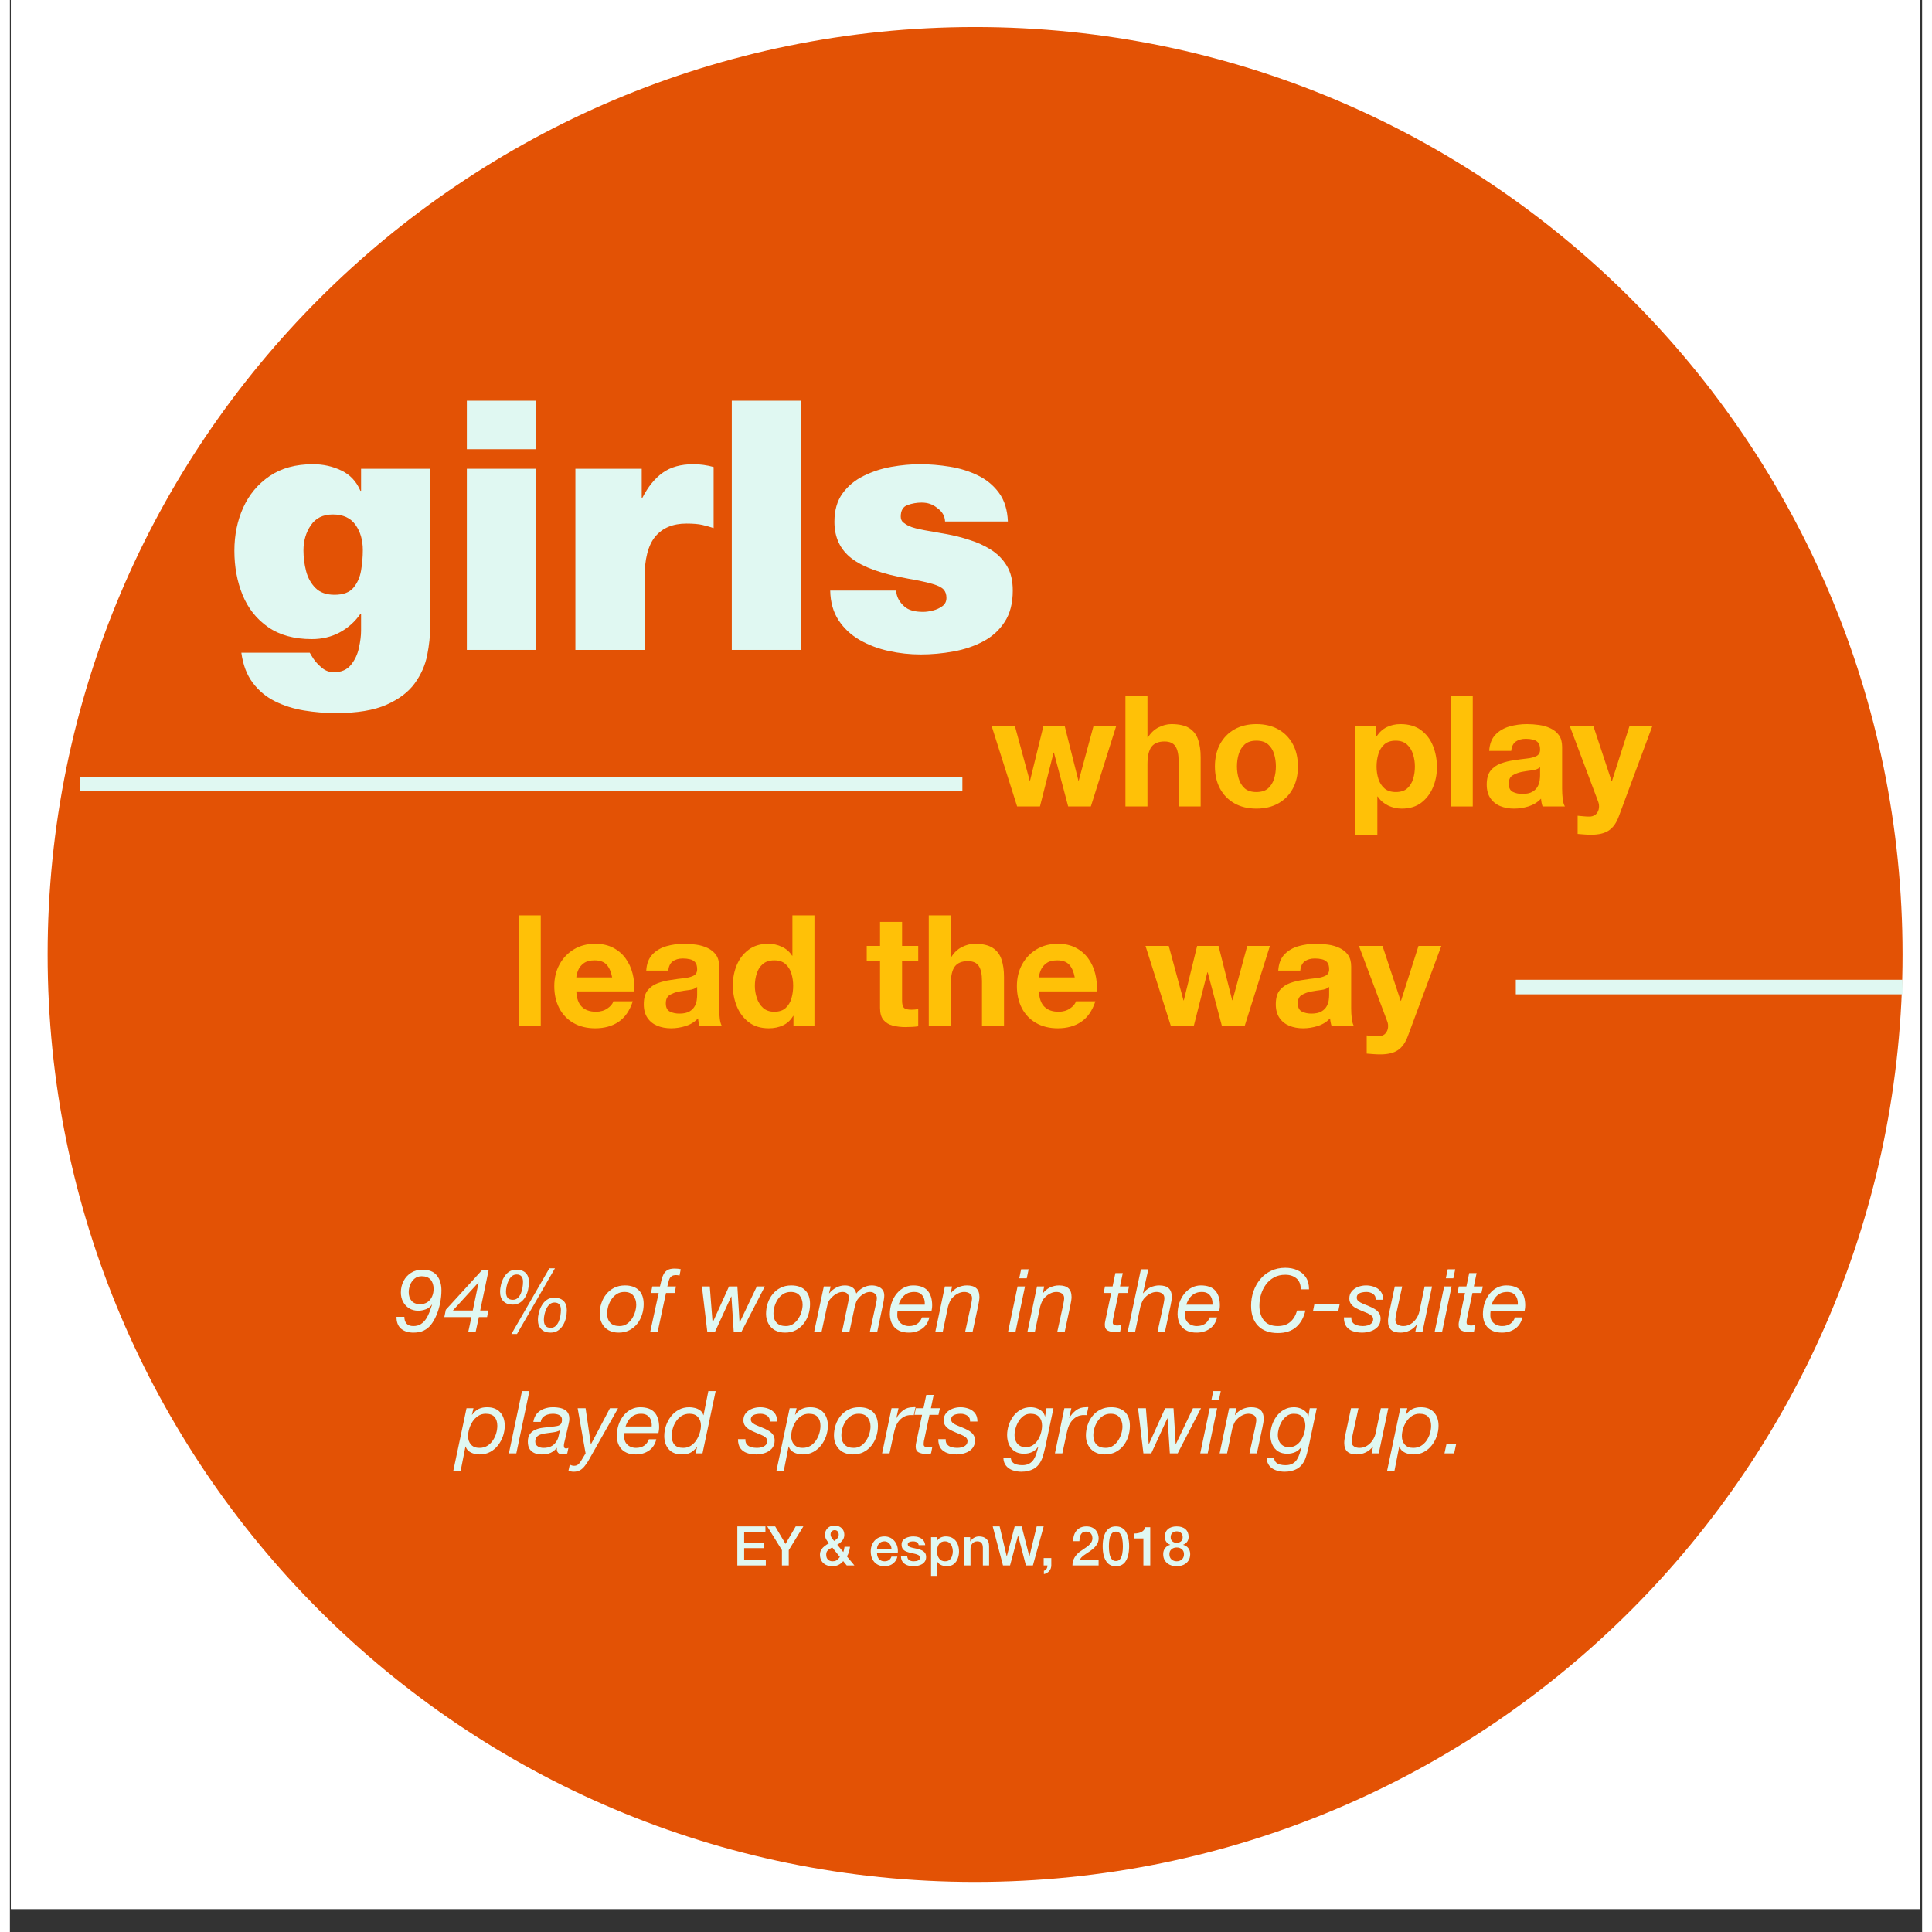 <svg xmlns="http://www.w3.org/2000/svg" xmlns:xlink="http://www.w3.org/1999/xlink" width="1050" zoomAndPan="magnify" viewBox="0 0 787.92 796.08" height="1050" preserveAspectRatio="xMidYMid meet" version="1.2"><rect x="0" y="0" width="787.92" height="796.08" fill="#333333" stroke="none"/><defs><clipPath id="996c4c7709"><path d="M 0.414 0 L 787.004 0 L 787.004 786.59 L 0.414 786.59 Z M 0.414 0 "/></clipPath><clipPath id="47f6ba9272"><path d="M 15.543 11.137 L 779.863 11.137 L 779.863 775.453 L 15.543 775.453 Z M 15.543 11.137 "/></clipPath><clipPath id="daa9c86811"><path d="M 397.703 11.137 C 186.641 11.137 15.543 182.234 15.543 393.297 C 15.543 604.355 186.641 775.453 397.703 775.453 C 608.762 775.453 779.863 604.355 779.863 393.297 C 779.863 182.234 608.762 11.137 397.703 11.137 Z M 397.703 11.137 "/></clipPath></defs><g id="d1180a9fc9"><g clip-rule="nonzero" clip-path="url(#996c4c7709)"><path style=" stroke:none;fill-rule:nonzero;fill:#ffffff;fill-opacity:1;" d="M 0.414 0 L 787.004 0 L 787.004 786.59 L 0.414 786.59 Z M 0.414 0 "/><path style=" stroke:none;fill-rule:nonzero;fill:#ffffff;fill-opacity:1;" d="M 0.414 0 L 787.004 0 L 787.004 786.59 L 0.414 786.59 Z M 0.414 0 "/></g><g clip-rule="nonzero" clip-path="url(#47f6ba9272)"><g clip-rule="nonzero" clip-path="url(#daa9c86811)"><path style=" stroke:none;fill-rule:nonzero;fill:#e35205;fill-opacity:1;" d="M 15.543 11.137 L 779.863 11.137 L 779.863 775.453 L 15.543 775.453 Z M 15.543 11.137 "/></g></g><g style="fill:#e0f8f2;fill-opacity:1;"><g transform="translate(89.326, 267.795)"><path style="stroke:none" d="M 31.641 -40.984 C 31.641 -38.109 32 -35.281 32.719 -32.5 C 33.438 -29.719 34.727 -27.391 36.594 -25.516 C 38.469 -23.648 41.082 -22.719 44.438 -22.719 C 47.988 -22.719 50.578 -23.676 52.203 -25.594 C 53.836 -27.52 54.895 -29.895 55.375 -32.719 C 55.852 -35.551 56.094 -38.359 56.094 -41.141 C 56.094 -45.254 55.082 -48.727 53.062 -51.562 C 51.051 -54.395 47.938 -55.812 43.719 -55.812 C 39.695 -55.812 36.676 -54.32 34.656 -51.344 C 32.645 -48.375 31.641 -44.922 31.641 -40.984 Z M 83.859 -74.641 L 83.859 -9.641 C 83.859 -5.898 83.445 -1.969 82.625 2.156 C 81.812 6.281 80.109 10.141 77.516 13.734 C 74.93 17.328 71.051 20.273 65.875 22.578 C 60.695 24.879 53.742 26.031 45.016 26.031 C 40.609 26.031 36.223 25.672 31.859 24.953 C 27.492 24.234 23.488 22.961 19.844 21.141 C 16.207 19.316 13.164 16.773 10.719 13.516 C 8.27 10.254 6.711 6.133 6.047 1.156 L 34.234 1.156 C 34.422 1.531 34.656 1.93 34.938 2.359 C 35.227 2.797 35.52 3.254 35.812 3.734 C 36.676 4.984 37.828 6.207 39.266 7.406 C 40.703 8.602 42.332 9.203 44.156 9.203 C 47.219 9.203 49.562 8.195 51.188 6.188 C 52.82 4.176 53.926 1.828 54.5 -0.859 C 55.082 -3.547 55.375 -5.895 55.375 -7.906 L 55.375 -14.812 L 55.094 -14.812 C 52.789 -11.551 49.938 -9.008 46.531 -7.188 C 43.125 -5.363 39.312 -4.453 35.094 -4.453 C 27.801 -4.453 21.781 -6.109 17.031 -9.422 C 12.289 -12.734 8.797 -17.145 6.547 -22.656 C 4.297 -28.164 3.172 -34.227 3.172 -40.844 C 3.172 -47.363 4.391 -53.305 6.828 -58.672 C 9.273 -64.047 12.895 -68.363 17.688 -71.625 C 22.477 -74.883 28.426 -76.516 35.531 -76.516 C 39.75 -76.516 43.656 -75.648 47.25 -73.922 C 50.844 -72.203 53.457 -69.422 55.094 -65.578 L 55.375 -65.578 L 55.375 -74.641 Z M 83.859 -74.641 "/></g></g><g style="fill:#e0f8f2;fill-opacity:1;"><g transform="translate(179.941, 267.795)"><path style="stroke:none" d="M 8.344 0 L 8.344 -74.641 L 36.812 -74.641 L 36.812 0 Z M 36.812 -102.688 L 36.812 -82.703 L 8.344 -82.703 L 8.344 -102.688 Z M 36.812 -102.688 "/></g></g><g style="fill:#e0f8f2;fill-opacity:1;"><g transform="translate(225.248, 267.795)"><path style="stroke:none" d="M 7.766 0 L 7.766 -74.641 L 35.094 -74.641 L 35.094 -62.703 L 35.375 -62.703 C 37.676 -67.211 40.457 -70.641 43.719 -72.984 C 46.977 -75.336 51.195 -76.516 56.375 -76.516 C 57.812 -76.516 59.223 -76.414 60.609 -76.219 C 62.004 -76.031 63.375 -75.742 64.719 -75.359 L 64.719 -50.203 C 63.281 -50.68 61.77 -51.109 60.188 -51.484 C 58.602 -51.867 56.375 -52.062 53.5 -52.062 C 47.938 -52.062 43.672 -50.285 40.703 -46.734 C 37.734 -43.191 36.25 -37.441 36.25 -29.484 L 36.25 0 Z M 7.766 0 "/></g></g><g style="fill:#e0f8f2;fill-opacity:1;"><g transform="translate(289.111, 267.795)"><path style="stroke:none" d="M 8.344 0 L 8.344 -102.688 L 36.812 -102.688 L 36.812 0 Z M 8.344 0 "/></g></g><g style="fill:#e0f8f2;fill-opacity:1;"><g transform="translate(334.418, 267.795)"><path style="stroke:none" d="M 76.797 -52.922 L 50.922 -52.922 C 50.816 -55.223 49.711 -57.094 47.609 -58.531 C 45.879 -59.977 43.77 -60.703 41.281 -60.703 C 39.27 -60.703 37.328 -60.363 35.453 -59.688 C 33.586 -59.02 32.656 -57.438 32.656 -54.938 C 32.656 -53.883 33.016 -53.07 33.734 -52.5 C 34.453 -51.926 35.191 -51.445 35.953 -51.062 C 37.586 -50.383 39.742 -49.805 42.422 -49.328 C 45.109 -48.848 48.082 -48.32 51.344 -47.75 C 54.602 -47.176 57.816 -46.363 60.984 -45.312 C 64.148 -44.352 67.098 -43.008 69.828 -41.281 C 72.555 -39.551 74.734 -37.344 76.359 -34.656 C 77.992 -31.977 78.812 -28.578 78.812 -24.453 C 78.812 -19.273 77.707 -14.984 75.5 -11.578 C 73.301 -8.172 70.352 -5.484 66.656 -3.516 C 62.969 -1.555 58.867 -0.172 54.359 0.641 C 49.859 1.461 45.352 1.875 40.844 1.875 C 36.438 1.875 32.051 1.395 27.688 0.438 C 23.32 -0.52 19.344 -2.031 15.75 -4.094 C 12.156 -6.156 9.254 -8.863 7.047 -12.219 C 4.836 -15.582 3.688 -19.66 3.594 -24.453 L 30.781 -24.453 C 30.875 -21.961 32.023 -19.754 34.234 -17.828 C 35.859 -16.391 38.398 -15.672 41.859 -15.672 C 43.098 -15.672 44.461 -15.863 45.953 -16.25 C 47.441 -16.633 48.734 -17.234 49.828 -18.047 C 50.93 -18.859 51.484 -19.988 51.484 -21.438 C 51.484 -22.875 51.098 -24.02 50.328 -24.875 C 49.566 -25.738 48.055 -26.504 45.797 -27.172 C 43.547 -27.848 40.219 -28.57 35.812 -29.344 C 24.977 -31.258 17.188 -34.039 12.438 -37.688 C 7.695 -41.332 5.328 -46.363 5.328 -52.781 C 5.328 -57.477 6.426 -61.359 8.625 -64.422 C 10.832 -67.492 13.734 -69.914 17.328 -71.688 C 20.922 -73.469 24.754 -74.719 28.828 -75.438 C 32.91 -76.156 36.82 -76.516 40.562 -76.516 C 44.582 -76.516 48.676 -76.176 52.844 -75.5 C 57.02 -74.832 60.879 -73.633 64.422 -71.906 C 67.973 -70.188 70.875 -67.789 73.125 -64.719 C 75.383 -61.656 76.609 -57.723 76.797 -52.922 Z M 76.797 -52.922 "/></g></g><g style="fill:#ffc107;fill-opacity:1;"><g transform="translate(404.166, 332.302)"><path style="stroke:none" d="M 51.656 -33.047 L 41.234 0 L 31.891 0 L 26.016 -22.188 L 25.891 -22.188 L 20.266 0 L 10.859 0 L 0.391 -33.047 L 9.969 -33.047 L 16.047 -10.609 L 16.172 -10.609 L 21.672 -33.047 L 30.484 -33.047 L 36.109 -10.672 L 36.25 -10.672 L 42.312 -33.047 Z M 51.656 -33.047 "/></g></g><g style="fill:#ffc107;fill-opacity:1;"><g transform="translate(456.198, 332.302)"><path style="stroke:none" d="M 3.453 0 L 3.453 -45.641 L 12.531 -45.641 L 12.531 -28.438 L 12.719 -28.438 C 13.875 -30.32 15.344 -31.707 17.125 -32.594 C 18.914 -33.488 20.664 -33.938 22.375 -33.938 C 25.613 -33.938 28.094 -33.367 29.812 -32.234 C 31.539 -31.109 32.742 -29.523 33.422 -27.484 C 34.109 -25.441 34.453 -23.055 34.453 -20.328 L 34.453 0 L 25.375 0 L 25.375 -18.672 C 25.375 -21.391 24.938 -23.422 24.062 -24.766 C 23.188 -26.109 21.688 -26.781 19.562 -26.781 C 17.094 -26.781 15.301 -26.047 14.188 -24.578 C 13.082 -23.109 12.531 -20.691 12.531 -17.328 L 12.531 0 Z M 3.453 0 "/></g></g><g style="fill:#ffc107;fill-opacity:1;"><g transform="translate(494.104, 332.302)"><path style="stroke:none" d="M 2.422 -16.484 C 2.422 -20.023 3.125 -23.094 4.531 -25.688 C 5.938 -28.289 7.914 -30.316 10.469 -31.766 C 13.031 -33.211 16.039 -33.938 19.5 -33.938 C 22.988 -33.938 26.008 -33.211 28.562 -31.766 C 31.125 -30.316 33.109 -28.289 34.516 -25.688 C 35.922 -23.094 36.625 -20.023 36.625 -16.484 C 36.625 -12.992 35.922 -9.945 34.516 -7.344 C 33.109 -4.75 31.125 -2.727 28.562 -1.281 C 26.008 0.164 22.988 0.891 19.5 0.891 C 16.039 0.891 13.031 0.164 10.469 -1.281 C 7.914 -2.727 5.938 -4.75 4.531 -7.344 C 3.125 -9.945 2.422 -12.992 2.422 -16.484 Z M 11.5 -16.484 C 11.5 -14.742 11.742 -13.062 12.234 -11.438 C 12.723 -9.82 13.539 -8.5 14.688 -7.469 C 15.844 -6.445 17.445 -5.938 19.5 -5.938 C 21.582 -5.938 23.195 -6.445 24.344 -7.469 C 25.5 -8.5 26.32 -9.82 26.812 -11.438 C 27.301 -13.062 27.547 -14.742 27.547 -16.484 C 27.547 -18.273 27.301 -19.977 26.812 -21.594 C 26.32 -23.219 25.5 -24.539 24.344 -25.562 C 23.195 -26.594 21.582 -27.109 19.5 -27.109 C 17.445 -27.109 15.844 -26.594 14.688 -25.562 C 13.539 -24.539 12.723 -23.219 12.234 -21.594 C 11.742 -19.977 11.5 -18.273 11.5 -16.484 Z M 11.5 -16.484 "/></g></g><g style="fill:#ffc107;fill-opacity:1;"><g transform="translate(533.161, 332.302)"><path style="stroke:none" d=""/></g></g><g style="fill:#ffc107;fill-opacity:1;"><g transform="translate(550.931, 332.302)"><path style="stroke:none" d="M 3.453 11.641 L 3.453 -33.047 L 12.078 -33.047 L 12.078 -28.828 L 12.203 -28.828 C 13.316 -30.578 14.723 -31.863 16.422 -32.688 C 18.129 -33.52 20.004 -33.938 22.047 -33.938 C 25.504 -33.938 28.336 -33.102 30.547 -31.438 C 32.766 -29.781 34.406 -27.609 35.469 -24.922 C 36.539 -22.242 37.078 -19.328 37.078 -16.172 C 37.078 -13.234 36.531 -10.461 35.438 -7.859 C 34.352 -5.266 32.742 -3.156 30.609 -1.531 C 28.484 0.082 25.801 0.891 22.562 0.891 C 20.602 0.891 18.738 0.469 16.969 -0.375 C 15.195 -1.227 13.758 -2.469 12.656 -4.094 L 12.531 -4.094 L 12.531 11.641 Z M 20.141 -5.938 C 22.141 -5.938 23.703 -6.438 24.828 -7.438 C 25.961 -8.445 26.773 -9.75 27.266 -11.344 C 27.754 -12.945 28 -14.641 28 -16.422 C 28 -18.172 27.742 -19.863 27.234 -21.5 C 26.723 -23.145 25.891 -24.488 24.734 -25.531 C 23.586 -26.582 22.035 -27.109 20.078 -27.109 C 18.109 -27.109 16.547 -26.594 15.391 -25.562 C 14.242 -24.539 13.426 -23.207 12.938 -21.562 C 12.445 -19.926 12.203 -18.211 12.203 -16.422 C 12.203 -14.641 12.457 -12.945 12.969 -11.344 C 13.488 -9.75 14.32 -8.445 15.469 -7.438 C 16.613 -6.438 18.172 -5.938 20.141 -5.938 Z M 20.141 -5.938 "/></g></g><g style="fill:#ffc107;fill-opacity:1;"><g transform="translate(589.988, 332.302)"><path style="stroke:none" d="M 3.703 0 L 3.703 -45.641 L 12.781 -45.641 L 12.781 0 Z M 3.703 0 "/></g></g><g style="fill:#ffc107;fill-opacity:1;"><g transform="translate(606.479, 332.302)"><path style="stroke:none" d="M 24.031 -12.781 L 24.031 -16.172 C 23.27 -15.492 22.172 -15.066 20.734 -14.891 C 19.305 -14.723 17.891 -14.508 16.484 -14.25 C 15.078 -13.957 13.832 -13.488 12.75 -12.844 C 11.664 -12.207 11.125 -11.055 11.125 -9.391 C 11.125 -7.691 11.688 -6.562 12.812 -6 C 13.945 -5.445 15.238 -5.172 16.688 -5.172 C 18.477 -5.172 19.875 -5.469 20.875 -6.062 C 21.875 -6.664 22.598 -7.395 23.047 -8.25 C 23.492 -9.102 23.77 -9.941 23.875 -10.766 C 23.977 -11.598 24.031 -12.27 24.031 -12.781 Z M 12.141 -22.891 L 3.062 -22.891 C 3.238 -25.742 4.094 -27.969 5.625 -29.562 C 7.156 -31.164 9.082 -32.297 11.406 -32.953 C 13.727 -33.609 16.125 -33.938 18.594 -33.938 C 20.258 -33.938 21.93 -33.816 23.609 -33.578 C 25.297 -33.348 26.863 -32.891 28.312 -32.203 C 29.758 -31.523 30.922 -30.578 31.797 -29.359 C 32.672 -28.148 33.109 -26.547 33.109 -24.547 L 33.109 -7.344 C 33.109 -5.852 33.191 -4.426 33.359 -3.062 C 33.535 -1.695 33.836 -0.676 34.266 0 L 25.062 0 C 24.883 -0.508 24.742 -1.031 24.641 -1.562 C 24.535 -2.094 24.461 -2.641 24.422 -3.203 C 22.973 -1.703 21.254 -0.645 19.266 -0.031 C 17.285 0.582 15.297 0.891 13.297 0.891 C 11.203 0.891 9.301 0.539 7.594 -0.156 C 5.895 -0.863 4.547 -1.953 3.547 -3.422 C 2.547 -4.891 2.047 -6.754 2.047 -9.016 C 2.047 -11.523 2.586 -13.453 3.672 -14.797 C 4.766 -16.141 6.172 -17.117 7.891 -17.734 C 9.617 -18.359 11.422 -18.797 13.297 -19.047 C 15.172 -19.348 16.914 -19.582 18.531 -19.75 C 20.156 -19.914 21.477 -20.254 22.5 -20.766 C 23.52 -21.285 24.031 -22.16 24.031 -23.391 C 24.031 -24.711 23.766 -25.68 23.234 -26.297 C 22.703 -26.922 21.988 -27.336 21.094 -27.547 C 20.195 -27.766 19.219 -27.875 18.156 -27.875 C 16.445 -27.875 15.062 -27.488 14 -26.719 C 12.938 -25.945 12.316 -24.672 12.141 -22.891 Z M 12.141 -22.891 "/></g></g><g style="fill:#ffc107;fill-opacity:1;"><g transform="translate(643.171, 332.302)"><path style="stroke:none" d="M 33.562 -33.047 L 19.75 4.156 C 18.77 6.801 17.414 8.707 15.688 9.875 C 13.969 11.051 11.531 11.641 8.375 11.641 C 7.438 11.641 6.508 11.602 5.594 11.531 C 4.676 11.469 3.75 11.395 2.812 11.312 L 2.812 3.828 C 3.664 3.879 4.539 3.957 5.438 4.062 C 6.332 4.164 7.227 4.195 8.125 4.156 C 9.188 4.031 10.004 3.633 10.578 2.969 C 11.148 2.312 11.488 1.523 11.594 0.609 C 11.707 -0.305 11.594 -1.191 11.25 -2.047 L -0.391 -33.047 L 9.328 -33.047 L 16.812 -10.422 L 16.938 -10.422 L 24.156 -33.047 Z M 33.562 -33.047 "/></g></g><g style="fill:#e0f8f2;fill-opacity:1;"><g transform="translate(159.159, 548.677)"><path style="stroke:none" d="M 9.844 -11.297 C 11.07 -11.297 12.098 -11.582 12.922 -12.156 C 13.754 -12.727 14.379 -13.492 14.797 -14.453 C 15.211 -15.41 15.422 -16.453 15.422 -17.578 C 15.422 -19.16 15.016 -20.426 14.203 -21.375 C 13.391 -22.32 12.156 -22.797 10.5 -22.797 C 9.32 -22.797 8.336 -22.457 7.547 -21.781 C 6.754 -21.113 6.16 -20.273 5.766 -19.266 C 5.367 -18.266 5.172 -17.25 5.172 -16.219 C 5.172 -14.75 5.566 -13.562 6.359 -12.656 C 7.148 -11.75 8.312 -11.297 9.844 -11.297 Z M 0.141 -6.078 L 3.375 -6.078 C 3.375 -4.879 3.68 -3.941 4.297 -3.266 C 4.91 -2.598 5.836 -2.266 7.078 -2.266 C 8.305 -2.266 9.344 -2.539 10.188 -3.094 C 11.039 -3.645 11.754 -4.363 12.328 -5.25 C 12.898 -6.133 13.379 -7.086 13.766 -8.109 C 14.148 -9.129 14.488 -10.102 14.781 -11.031 L 14.703 -11.109 C 14.109 -10.223 13.285 -9.582 12.234 -9.188 C 11.191 -8.789 10.145 -8.594 9.094 -8.594 C 7.676 -8.594 6.426 -8.926 5.344 -9.594 C 4.27 -10.27 3.43 -11.176 2.828 -12.312 C 2.234 -13.445 1.938 -14.703 1.938 -16.078 C 1.938 -17.797 2.301 -19.367 3.031 -20.797 C 3.77 -22.223 4.801 -23.359 6.125 -24.203 C 7.457 -25.055 9.023 -25.484 10.828 -25.484 C 13.535 -25.484 15.516 -24.695 16.766 -23.125 C 18.023 -21.562 18.656 -19.5 18.656 -16.938 C 18.656 -15.258 18.469 -13.504 18.094 -11.672 C 17.727 -9.836 17.207 -8.148 16.531 -6.609 C 15.914 -5.148 15.195 -3.898 14.375 -2.859 C 13.562 -1.816 12.57 -1.004 11.406 -0.422 C 10.25 0.148 8.82 0.438 7.125 0.438 C 5.008 0.438 3.312 -0.098 2.031 -1.172 C 0.75 -2.254 0.117 -3.891 0.141 -6.078 Z M 0.141 -6.078 "/></g></g><g style="fill:#e0f8f2;fill-opacity:1;"><g transform="translate(179.146, 548.677)"><path style="stroke:none" d="M 13.906 -20.203 L 3.375 -8.672 L 11.578 -8.672 L 13.984 -20.203 Z M 9.75 0 L 11.031 -5.969 L -0.141 -5.969 L 0.469 -8.984 L 15.562 -25.484 L 18.156 -25.484 L 14.641 -8.672 L 18.016 -8.672 L 17.469 -5.969 L 14.094 -5.969 L 12.797 0 Z M 9.75 0 "/></g></g><g style="fill:#e0f8f2;fill-opacity:1;"><g transform="translate(199.132, 548.677)"><path style="stroke:none" d="M 5.281 -16.469 C 5.281 -15.363 5.492 -14.523 5.922 -13.953 C 6.359 -13.379 7.094 -13.094 8.125 -13.094 C 8.914 -13.094 9.57 -13.332 10.094 -13.812 C 10.625 -14.289 11.051 -14.898 11.375 -15.641 C 11.695 -16.379 11.93 -17.18 12.078 -18.047 C 12.223 -18.91 12.297 -19.711 12.297 -20.453 C 12.297 -22.492 11.422 -23.516 9.672 -23.516 C 8.879 -23.516 8.207 -23.27 7.656 -22.781 C 7.102 -22.289 6.648 -21.664 6.297 -20.906 C 5.953 -20.156 5.695 -19.375 5.531 -18.562 C 5.363 -17.758 5.281 -17.062 5.281 -16.469 Z M 2.844 -16.328 C 2.844 -17.305 2.973 -18.32 3.234 -19.375 C 3.492 -20.426 3.895 -21.422 4.438 -22.359 C 4.977 -23.297 5.664 -24.051 6.5 -24.625 C 7.344 -25.195 8.336 -25.484 9.484 -25.484 C 11.191 -25.484 12.492 -25.047 13.391 -24.172 C 14.285 -23.297 14.734 -22 14.734 -20.281 C 14.734 -19.25 14.609 -18.195 14.359 -17.125 C 14.109 -16.062 13.711 -15.07 13.172 -14.156 C 12.641 -13.25 11.945 -12.516 11.094 -11.953 C 10.238 -11.391 9.211 -11.109 8.016 -11.109 C 6.41 -11.109 5.145 -11.57 4.219 -12.5 C 3.301 -13.438 2.844 -14.711 2.844 -16.328 Z M 18.438 -4.781 C 18.438 -5.758 18.566 -6.773 18.828 -7.828 C 19.098 -8.891 19.504 -9.883 20.047 -10.812 C 20.586 -11.75 21.273 -12.504 22.109 -13.078 C 22.953 -13.66 23.945 -13.953 25.094 -13.953 C 26.789 -13.953 28.086 -13.516 28.984 -12.641 C 29.891 -11.766 30.344 -10.461 30.344 -8.734 C 30.344 -7.703 30.219 -6.648 29.969 -5.578 C 29.719 -4.516 29.32 -3.531 28.781 -2.625 C 28.238 -1.719 27.539 -0.977 26.688 -0.406 C 25.844 0.156 24.82 0.438 23.625 0.438 C 22.02 0.438 20.754 -0.031 19.828 -0.969 C 18.898 -1.906 18.438 -3.176 18.438 -4.781 Z M 20.891 -4.922 C 20.891 -3.816 21.102 -2.977 21.531 -2.406 C 21.969 -1.832 22.703 -1.547 23.734 -1.547 C 24.523 -1.547 25.18 -1.785 25.703 -2.266 C 26.234 -2.742 26.66 -3.352 26.984 -4.094 C 27.305 -4.844 27.539 -5.645 27.688 -6.5 C 27.832 -7.363 27.906 -8.172 27.906 -8.922 C 27.906 -10.953 27.031 -11.969 25.281 -11.969 C 24.488 -11.969 23.816 -11.723 23.266 -11.234 C 22.711 -10.742 22.258 -10.117 21.906 -9.359 C 21.562 -8.609 21.305 -7.832 21.141 -7.031 C 20.973 -6.227 20.891 -5.523 20.891 -4.922 Z M 7.516 1 L 23.156 -26.062 L 25.453 -26.062 L 9.812 1 Z M 7.516 1 "/></g></g><g style="fill:#e0f8f2;fill-opacity:1;"><g transform="translate(232.419, 548.677)"><path style="stroke:none" d=""/></g></g><g style="fill:#e0f8f2;fill-opacity:1;"><g transform="translate(242.412, 548.677)"><path style="stroke:none" d="M 3.672 -7.375 C 3.672 -5.832 4.098 -4.594 4.953 -3.656 C 5.816 -2.727 7.086 -2.266 8.766 -2.266 C 9.898 -2.266 10.891 -2.547 11.734 -3.109 C 12.586 -3.672 13.305 -4.398 13.891 -5.297 C 14.484 -6.203 14.926 -7.16 15.219 -8.172 C 15.52 -9.191 15.672 -10.16 15.672 -11.078 C 15.672 -12.535 15.273 -13.773 14.484 -14.797 C 13.691 -15.816 12.457 -16.328 10.781 -16.328 C 9.613 -16.328 8.582 -16.047 7.688 -15.484 C 6.801 -14.922 6.055 -14.188 5.453 -13.281 C 4.859 -12.383 4.41 -11.414 4.109 -10.375 C 3.816 -9.332 3.672 -8.332 3.672 -7.375 Z M 0.609 -7.328 C 0.609 -8.836 0.844 -10.297 1.312 -11.703 C 1.781 -13.109 2.461 -14.359 3.359 -15.453 C 4.254 -16.555 5.344 -17.426 6.625 -18.062 C 7.914 -18.695 9.375 -19.016 11 -19.016 C 13.488 -19.016 15.398 -18.352 16.734 -17.031 C 18.066 -15.719 18.734 -13.816 18.734 -11.328 C 18.734 -9.816 18.504 -8.352 18.047 -6.938 C 17.586 -5.52 16.914 -4.258 16.031 -3.156 C 15.145 -2.062 14.066 -1.188 12.797 -0.531 C 11.523 0.113 10.078 0.438 8.453 0.438 C 6.816 0.438 5.41 0.102 4.234 -0.562 C 3.066 -1.238 2.172 -2.164 1.547 -3.344 C 0.922 -4.52 0.609 -5.848 0.609 -7.328 Z M 0.609 -7.328 "/></g></g><g style="fill:#e0f8f2;fill-opacity:1;"><g transform="translate(263.045, 548.677)"><path style="stroke:none" d="M 0.828 0 L 4.281 -15.891 L 1.109 -15.891 L 1.656 -18.594 L 4.812 -18.594 C 5.051 -19.52 5.27 -20.426 5.469 -21.312 C 5.676 -22.207 5.969 -23 6.344 -23.688 C 6.719 -24.383 7.25 -24.938 7.938 -25.344 C 8.633 -25.75 9.598 -25.953 10.828 -25.953 C 11.254 -25.953 11.68 -25.93 12.109 -25.891 C 12.547 -25.859 12.969 -25.785 13.375 -25.672 L 12.875 -23.078 C 12.344 -23.203 11.863 -23.266 11.438 -23.266 C 10.664 -23.266 10.078 -23.125 9.672 -22.844 C 9.266 -22.57 8.957 -22.211 8.75 -21.766 C 8.551 -21.328 8.395 -20.832 8.281 -20.281 C 8.176 -19.727 8.031 -19.164 7.844 -18.594 L 11.391 -18.594 L 10.891 -15.891 L 7.297 -15.891 L 3.891 0 Z M 0.828 0 "/></g></g><g style="fill:#e0f8f2;fill-opacity:1;"><g transform="translate(273.685, 548.677)"><path style="stroke:none" d=""/></g></g><g style="fill:#e0f8f2;fill-opacity:1;"><g transform="translate(283.679, 548.677)"><path style="stroke:none" d="M 27.391 -18.594 L 17.797 0 L 14.562 0 L 13.625 -14.453 L 13.547 -14.453 L 6.906 0 L 3.672 0 L 1.469 -18.594 L 4.703 -18.594 L 5.859 -3.812 L 5.938 -3.812 L 12.625 -18.594 L 16.078 -18.594 L 16.969 -3.812 L 17.047 -3.812 L 24.094 -18.594 Z M 27.391 -18.594 "/></g></g><g style="fill:#e0f8f2;fill-opacity:1;"><g transform="translate(310.962, 548.677)"><path style="stroke:none" d="M 3.672 -7.375 C 3.672 -5.832 4.098 -4.594 4.953 -3.656 C 5.816 -2.727 7.086 -2.266 8.766 -2.266 C 9.898 -2.266 10.891 -2.547 11.734 -3.109 C 12.586 -3.672 13.305 -4.398 13.891 -5.297 C 14.484 -6.203 14.926 -7.16 15.219 -8.172 C 15.52 -9.191 15.672 -10.16 15.672 -11.078 C 15.672 -12.535 15.273 -13.773 14.484 -14.797 C 13.691 -15.816 12.457 -16.328 10.781 -16.328 C 9.613 -16.328 8.582 -16.047 7.688 -15.484 C 6.801 -14.922 6.055 -14.188 5.453 -13.281 C 4.859 -12.383 4.41 -11.414 4.109 -10.375 C 3.816 -9.332 3.672 -8.332 3.672 -7.375 Z M 0.609 -7.328 C 0.609 -8.836 0.844 -10.297 1.312 -11.703 C 1.781 -13.109 2.461 -14.359 3.359 -15.453 C 4.254 -16.555 5.344 -17.426 6.625 -18.062 C 7.914 -18.695 9.375 -19.016 11 -19.016 C 13.488 -19.016 15.398 -18.352 16.734 -17.031 C 18.066 -15.719 18.734 -13.816 18.734 -11.328 C 18.734 -9.816 18.504 -8.352 18.047 -6.938 C 17.586 -5.52 16.914 -4.258 16.031 -3.156 C 15.145 -2.062 14.066 -1.188 12.797 -0.531 C 11.523 0.113 10.078 0.438 8.453 0.438 C 6.816 0.438 5.41 0.102 4.234 -0.562 C 3.066 -1.238 2.172 -2.164 1.547 -3.344 C 0.922 -4.52 0.609 -5.848 0.609 -7.328 Z M 0.609 -7.328 "/></g></g><g style="fill:#e0f8f2;fill-opacity:1;"><g transform="translate(331.596, 548.677)"><path style="stroke:none" d="M -0.188 0 L 3.781 -18.594 L 6.609 -18.594 L 5.938 -15.812 L 6 -15.75 C 6.789 -16.727 7.75 -17.516 8.875 -18.109 C 10 -18.711 11.195 -19.016 12.469 -19.016 C 13.645 -19.016 14.648 -18.754 15.484 -18.234 C 16.328 -17.723 16.883 -16.867 17.156 -15.672 C 17.875 -16.66 18.801 -17.461 19.938 -18.078 C 21.07 -18.703 22.266 -19.016 23.516 -19.016 C 24.398 -19.016 25.234 -18.875 26.016 -18.594 C 26.797 -18.32 27.438 -17.879 27.938 -17.266 C 28.438 -16.66 28.688 -15.852 28.688 -14.844 C 28.688 -14.32 28.625 -13.707 28.5 -13 C 28.383 -12.289 28.27 -11.672 28.156 -11.141 L 25.812 0 L 22.766 0 L 25.344 -11.797 C 25.414 -12.078 25.484 -12.414 25.547 -12.812 C 25.609 -13.207 25.641 -13.539 25.641 -13.812 C 25.641 -14.531 25.367 -15.129 24.828 -15.609 C 24.285 -16.086 23.609 -16.328 22.797 -16.328 C 21.93 -16.328 21.066 -16.066 20.203 -15.547 C 19.336 -15.035 18.645 -14.441 18.125 -13.766 C 17.613 -13.242 17.238 -12.613 17 -11.875 C 16.758 -11.145 16.555 -10.383 16.391 -9.594 L 14.344 0 L 11.297 0 L 13.516 -10.609 C 13.68 -11.328 13.816 -11.992 13.922 -12.609 C 14.035 -13.234 14.094 -13.656 14.094 -13.875 C 14.094 -14.645 13.867 -15.242 13.422 -15.672 C 12.984 -16.109 12.344 -16.328 11.5 -16.328 C 10.664 -16.328 9.832 -16.086 9 -15.609 C 8.176 -15.129 7.488 -14.578 6.938 -13.953 C 6.289 -13.328 5.848 -12.695 5.609 -12.062 C 5.367 -11.426 5.156 -10.656 4.969 -9.75 L 2.875 0 Z M -0.188 0 "/></g></g><g style="fill:#e0f8f2;fill-opacity:1;"><g transform="translate(362.222, 548.677)"><path style="stroke:none" d="M 3.953 -11.078 L 14.734 -11.078 C 14.805 -11.961 14.711 -12.801 14.453 -13.594 C 14.191 -14.383 13.727 -15.035 13.062 -15.547 C 12.406 -16.066 11.516 -16.328 10.391 -16.328 C 9.191 -16.328 8.164 -16.086 7.312 -15.609 C 6.469 -15.129 5.773 -14.492 5.234 -13.703 C 4.691 -12.91 4.266 -12.035 3.953 -11.078 Z M 17.516 -8.375 L 3.516 -8.375 C 3.453 -7.852 3.422 -7.316 3.422 -6.766 C 3.422 -5.805 3.645 -4.988 4.094 -4.312 C 4.551 -3.645 5.148 -3.133 5.891 -2.781 C 6.641 -2.438 7.422 -2.266 8.234 -2.266 C 10.922 -2.266 12.707 -3.453 13.594 -5.828 L 16.641 -5.828 C 16.16 -3.785 15.148 -2.227 13.609 -1.156 C 12.066 -0.094 10.273 0.438 8.234 0.438 C 6.703 0.438 5.426 0.203 4.406 -0.266 C 3.383 -0.734 2.578 -1.344 1.984 -2.094 C 1.398 -2.852 0.984 -3.664 0.734 -4.531 C 0.484 -5.395 0.359 -6.234 0.359 -7.047 C 0.359 -8.816 0.613 -10.438 1.125 -11.906 C 1.645 -13.383 2.348 -14.648 3.234 -15.703 C 4.117 -16.766 5.133 -17.582 6.281 -18.156 C 7.438 -18.727 8.648 -19.016 9.922 -19.016 C 12.648 -19.016 14.645 -18.301 15.906 -16.875 C 17.164 -15.445 17.797 -13.414 17.797 -10.781 C 17.797 -10.301 17.758 -9.844 17.688 -9.406 C 17.613 -8.977 17.555 -8.633 17.516 -8.375 Z M 17.516 -8.375 "/></g></g><g style="fill:#e0f8f2;fill-opacity:1;"><g transform="translate(381.526, 548.677)"><path style="stroke:none" d="M -0.188 0 L 3.734 -18.594 L 6.688 -18.594 L 6.109 -15.781 L 6.188 -15.781 C 6.945 -16.832 7.922 -17.633 9.109 -18.188 C 10.297 -18.738 11.523 -19.016 12.797 -19.016 C 14.547 -19.016 15.844 -18.625 16.688 -17.844 C 17.539 -17.07 17.969 -15.867 17.969 -14.234 C 17.969 -13.848 17.922 -13.328 17.828 -12.672 C 17.734 -12.016 17.602 -11.328 17.438 -10.609 L 15.172 0 L 12.109 0 L 14.484 -10.859 C 14.555 -11.191 14.645 -11.676 14.75 -12.312 C 14.863 -12.945 14.922 -13.422 14.922 -13.734 C 14.922 -14.617 14.609 -15.27 13.984 -15.688 C 13.359 -16.113 12.594 -16.328 11.688 -16.328 C 10.844 -16.328 10.008 -16.117 9.188 -15.703 C 8.363 -15.297 7.66 -14.785 7.078 -14.172 C 6.555 -13.711 6.133 -13.133 5.812 -12.438 C 5.488 -11.738 5.227 -11.02 5.031 -10.281 L 2.875 0 Z M -0.188 0 "/></g></g><g style="fill:#e0f8f2;fill-opacity:1;"><g transform="translate(401.512, 548.677)"><path style="stroke:none" d=""/></g></g><g style="fill:#e0f8f2;fill-opacity:1;"><g transform="translate(411.505, 548.677)"><path style="stroke:none" d="M -0.188 0 L 3.703 -18.594 L 6.766 -18.594 L 2.875 0 Z M 8.266 -25.672 L 7.484 -21.938 L 4.391 -21.938 L 5.172 -25.672 Z M 8.266 -25.672 "/></g></g><g style="fill:#e0f8f2;fill-opacity:1;"><g transform="translate(419.485, 548.677)"><path style="stroke:none" d="M -0.188 0 L 3.734 -18.594 L 6.688 -18.594 L 6.109 -15.781 L 6.188 -15.781 C 6.945 -16.832 7.922 -17.633 9.109 -18.188 C 10.297 -18.738 11.523 -19.016 12.797 -19.016 C 14.547 -19.016 15.844 -18.625 16.688 -17.844 C 17.539 -17.07 17.969 -15.867 17.969 -14.234 C 17.969 -13.848 17.922 -13.328 17.828 -12.672 C 17.734 -12.016 17.602 -11.328 17.438 -10.609 L 15.172 0 L 12.109 0 L 14.484 -10.859 C 14.555 -11.191 14.645 -11.676 14.75 -12.312 C 14.863 -12.945 14.922 -13.422 14.922 -13.734 C 14.922 -14.617 14.609 -15.27 13.984 -15.688 C 13.359 -16.113 12.594 -16.328 11.688 -16.328 C 10.844 -16.328 10.008 -16.117 9.188 -15.703 C 8.363 -15.297 7.66 -14.785 7.078 -14.172 C 6.555 -13.711 6.133 -13.133 5.812 -12.438 C 5.488 -11.738 5.227 -11.02 5.031 -10.281 L 2.875 0 Z M -0.188 0 "/></g></g><g style="fill:#e0f8f2;fill-opacity:1;"><g transform="translate(439.472, 548.677)"><path style="stroke:none" d=""/></g></g><g style="fill:#e0f8f2;fill-opacity:1;"><g transform="translate(449.465, 548.677)"><path style="stroke:none" d="M 9.094 -24.094 L 7.953 -18.594 L 11.656 -18.594 L 11.078 -15.891 L 7.375 -15.891 L 5.062 -4.969 C 5.039 -4.75 5.02 -4.539 5 -4.344 C 4.977 -4.156 4.969 -3.953 4.969 -3.734 C 4.969 -3.254 5.156 -2.926 5.531 -2.75 C 5.914 -2.57 6.336 -2.484 6.797 -2.484 C 7.109 -2.484 7.406 -2.508 7.688 -2.562 C 7.977 -2.625 8.27 -2.703 8.562 -2.797 L 8.016 0 C 7.297 0.145 6.578 0.219 5.859 0.219 C 4.734 0.219 3.754 0.008 2.922 -0.406 C 2.098 -0.832 1.688 -1.629 1.688 -2.797 C 1.688 -3.066 1.703 -3.32 1.734 -3.562 C 1.773 -3.801 1.82 -4.062 1.875 -4.344 L 4.312 -15.891 L 1.188 -15.891 L 1.766 -18.594 L 4.891 -18.594 L 6.047 -24.094 Z M 9.094 -24.094 "/></g></g><g style="fill:#e0f8f2;fill-opacity:1;"><g transform="translate(460.788, 548.677)"><path style="stroke:none" d="M -0.188 0 L 5.25 -25.672 L 8.312 -25.672 L 6.109 -15.859 L 6.188 -15.781 C 6.945 -16.832 7.922 -17.633 9.109 -18.188 C 10.297 -18.738 11.523 -19.016 12.797 -19.016 C 14.547 -19.016 15.844 -18.625 16.688 -17.844 C 17.539 -17.07 17.969 -15.867 17.969 -14.234 C 17.969 -13.848 17.922 -13.328 17.828 -12.672 C 17.734 -12.016 17.602 -11.328 17.438 -10.609 L 15.172 0 L 12.109 0 L 14.484 -10.859 C 14.555 -11.191 14.645 -11.676 14.75 -12.312 C 14.863 -12.945 14.922 -13.422 14.922 -13.734 C 14.922 -14.617 14.609 -15.27 13.984 -15.688 C 13.359 -16.113 12.594 -16.328 11.688 -16.328 C 10.844 -16.328 10.008 -16.117 9.188 -15.703 C 8.363 -15.297 7.66 -14.785 7.078 -14.172 C 6.555 -13.711 6.133 -13.133 5.812 -12.438 C 5.488 -11.738 5.227 -11.02 5.031 -10.281 L 2.875 0 Z M -0.188 0 "/></g></g><g style="fill:#e0f8f2;fill-opacity:1;"><g transform="translate(480.775, 548.677)"><path style="stroke:none" d="M 3.953 -11.078 L 14.734 -11.078 C 14.805 -11.961 14.711 -12.801 14.453 -13.594 C 14.191 -14.383 13.727 -15.035 13.062 -15.547 C 12.406 -16.066 11.516 -16.328 10.391 -16.328 C 9.191 -16.328 8.164 -16.086 7.312 -15.609 C 6.469 -15.129 5.773 -14.492 5.234 -13.703 C 4.691 -12.91 4.266 -12.035 3.953 -11.078 Z M 17.516 -8.375 L 3.516 -8.375 C 3.453 -7.852 3.422 -7.316 3.422 -6.766 C 3.422 -5.805 3.645 -4.988 4.094 -4.312 C 4.551 -3.645 5.148 -3.133 5.891 -2.781 C 6.641 -2.438 7.422 -2.266 8.234 -2.266 C 10.922 -2.266 12.707 -3.453 13.594 -5.828 L 16.641 -5.828 C 16.16 -3.785 15.148 -2.227 13.609 -1.156 C 12.066 -0.094 10.273 0.438 8.234 0.438 C 6.703 0.438 5.426 0.203 4.406 -0.266 C 3.383 -0.734 2.578 -1.344 1.984 -2.094 C 1.398 -2.852 0.984 -3.664 0.734 -4.531 C 0.484 -5.395 0.359 -6.234 0.359 -7.047 C 0.359 -8.816 0.613 -10.438 1.125 -11.906 C 1.645 -13.383 2.348 -14.648 3.234 -15.703 C 4.117 -16.766 5.133 -17.582 6.281 -18.156 C 7.438 -18.727 8.648 -19.016 9.922 -19.016 C 12.648 -19.016 14.645 -18.301 15.906 -16.875 C 17.164 -15.445 17.797 -13.414 17.797 -10.781 C 17.797 -10.301 17.758 -9.844 17.688 -9.406 C 17.613 -8.977 17.555 -8.633 17.516 -8.375 Z M 17.516 -8.375 "/></g></g><g style="fill:#e0f8f2;fill-opacity:1;"><g transform="translate(500.078, 548.677)"><path style="stroke:none" d=""/></g></g><g style="fill:#e0f8f2;fill-opacity:1;"><g transform="translate(510.071, 548.677)"><path style="stroke:none" d="M 20.312 -8.672 L 23.734 -8.672 C 23.086 -5.785 21.82 -3.516 19.938 -1.859 C 18.051 -0.211 15.531 0.609 12.375 0.609 C 8.875 0.609 6.16 -0.379 4.234 -2.359 C 2.316 -4.336 1.359 -7.098 1.359 -10.641 C 1.359 -12.723 1.68 -14.695 2.328 -16.562 C 2.984 -18.438 3.914 -20.102 5.125 -21.562 C 6.332 -23.031 7.812 -24.18 9.562 -25.016 C 11.312 -25.859 13.273 -26.281 15.453 -26.281 C 17.305 -26.281 18.969 -25.945 20.438 -25.281 C 21.914 -24.625 23.082 -23.645 23.938 -22.344 C 24.801 -21.039 25.234 -19.395 25.234 -17.406 L 21.828 -17.406 C 21.828 -19.414 21.234 -20.914 20.047 -21.906 C 18.859 -22.906 17.328 -23.406 15.453 -23.406 C 13.66 -23.406 12.098 -23.031 10.766 -22.281 C 9.43 -21.539 8.32 -20.562 7.438 -19.344 C 6.551 -18.125 5.883 -16.758 5.438 -15.25 C 5 -13.738 4.781 -12.203 4.781 -10.641 C 4.781 -8.172 5.398 -6.156 6.641 -4.594 C 7.891 -3.039 9.801 -2.266 12.375 -2.266 C 14.477 -2.266 16.188 -2.832 17.5 -3.969 C 18.82 -5.113 19.758 -6.68 20.312 -8.672 Z M 20.312 -8.672 "/></g></g><g style="fill:#e0f8f2;fill-opacity:1;"><g transform="translate(536.025, 548.677)"><path style="stroke:none" d="M 0.938 -8.562 L 1.516 -11.438 L 11.938 -11.438 L 11.359 -8.562 Z M 0.938 -8.562 "/></g></g><g style="fill:#e0f8f2;fill-opacity:1;"><g transform="translate(550.008, 548.677)"><path style="stroke:none" d="M 15.812 -13.125 L 12.766 -13.125 C 12.836 -14.176 12.477 -14.973 11.688 -15.516 C 10.895 -16.055 9.973 -16.328 8.922 -16.328 C 8.297 -16.328 7.676 -16.258 7.062 -16.125 C 6.445 -15.988 5.941 -15.75 5.547 -15.406 C 5.16 -15.062 4.969 -14.578 4.969 -13.953 C 4.969 -13.379 5.207 -12.898 5.688 -12.516 C 6.164 -12.129 6.773 -11.785 7.516 -11.484 C 8.254 -11.18 9.031 -10.863 9.844 -10.531 C 10.664 -10.195 11.453 -9.812 12.203 -9.375 C 12.961 -8.945 13.582 -8.41 14.062 -7.766 C 14.539 -7.117 14.781 -6.305 14.781 -5.328 C 14.781 -3.953 14.395 -2.836 13.625 -1.984 C 12.852 -1.141 11.883 -0.523 10.719 -0.141 C 9.562 0.242 8.383 0.438 7.188 0.438 C 5.77 0.438 4.492 0.238 3.359 -0.156 C 2.223 -0.551 1.32 -1.203 0.656 -2.109 C 0 -3.023 -0.328 -4.273 -0.328 -5.859 L 2.734 -5.859 C 2.68 -4.953 2.875 -4.234 3.312 -3.703 C 3.758 -3.172 4.352 -2.797 5.094 -2.578 C 5.844 -2.367 6.641 -2.266 7.484 -2.266 C 8.148 -2.266 8.805 -2.352 9.453 -2.531 C 10.098 -2.707 10.633 -3.004 11.062 -3.422 C 11.5 -3.848 11.719 -4.41 11.719 -5.109 C 11.719 -5.703 11.477 -6.195 11 -6.594 C 10.52 -6.988 9.906 -7.344 9.156 -7.656 C 8.414 -7.969 7.641 -8.289 6.828 -8.625 C 6.016 -8.957 5.227 -9.332 4.469 -9.75 C 3.719 -10.176 3.102 -10.703 2.625 -11.328 C 2.145 -11.953 1.906 -12.727 1.906 -13.656 C 1.906 -14.812 2.238 -15.789 2.906 -16.594 C 3.582 -17.395 4.445 -18 5.5 -18.406 C 6.551 -18.812 7.656 -19.016 8.812 -19.016 C 9.957 -19.016 11.066 -18.82 12.141 -18.438 C 13.223 -18.062 14.102 -17.445 14.781 -16.594 C 15.469 -15.738 15.812 -14.582 15.812 -13.125 Z M 15.812 -13.125 "/></g></g><g style="fill:#e0f8f2;fill-opacity:1;"><g transform="translate(567.298, 548.677)"><path style="stroke:none" d="M 18.703 -18.594 L 14.781 0 L 11.828 0 L 12.406 -2.797 L 12.328 -2.797 C 11.566 -1.773 10.594 -0.977 9.406 -0.406 C 8.219 0.156 6.988 0.438 5.719 0.438 C 3.969 0.438 2.664 0.047 1.812 -0.734 C 0.969 -1.516 0.547 -2.719 0.547 -4.344 C 0.547 -4.758 0.594 -5.289 0.688 -5.938 C 0.781 -6.582 0.91 -7.266 1.078 -7.984 L 3.344 -18.594 L 6.406 -18.594 L 4.031 -7.734 C 3.957 -7.391 3.863 -6.906 3.75 -6.281 C 3.645 -5.664 3.594 -5.191 3.594 -4.859 C 3.594 -3.961 3.91 -3.305 4.547 -2.891 C 5.18 -2.473 5.941 -2.266 6.828 -2.266 C 7.953 -2.266 8.977 -2.551 9.906 -3.125 C 10.832 -3.695 11.602 -4.445 12.219 -5.375 C 12.844 -6.301 13.266 -7.281 13.484 -8.312 L 15.641 -18.594 Z M 18.703 -18.594 "/></g></g><g style="fill:#e0f8f2;fill-opacity:1;"><g transform="translate(587.285, 548.677)"><path style="stroke:none" d="M -0.188 0 L 3.703 -18.594 L 6.766 -18.594 L 2.875 0 Z M 8.266 -25.672 L 7.484 -21.938 L 4.391 -21.938 L 5.172 -25.672 Z M 8.266 -25.672 "/></g></g><g style="fill:#e0f8f2;fill-opacity:1;"><g transform="translate(595.265, 548.677)"><path style="stroke:none" d="M 9.094 -24.094 L 7.953 -18.594 L 11.656 -18.594 L 11.078 -15.891 L 7.375 -15.891 L 5.062 -4.969 C 5.039 -4.75 5.02 -4.539 5 -4.344 C 4.977 -4.156 4.969 -3.953 4.969 -3.734 C 4.969 -3.254 5.156 -2.926 5.531 -2.75 C 5.914 -2.57 6.336 -2.484 6.797 -2.484 C 7.109 -2.484 7.406 -2.508 7.688 -2.562 C 7.977 -2.625 8.27 -2.703 8.562 -2.797 L 8.016 0 C 7.297 0.145 6.578 0.219 5.859 0.219 C 4.734 0.219 3.754 0.008 2.922 -0.406 C 2.098 -0.832 1.688 -1.629 1.688 -2.797 C 1.688 -3.066 1.703 -3.32 1.734 -3.562 C 1.773 -3.801 1.82 -4.062 1.875 -4.344 L 4.312 -15.891 L 1.188 -15.891 L 1.766 -18.594 L 4.891 -18.594 L 6.047 -24.094 Z M 9.094 -24.094 "/></g></g><g style="fill:#e0f8f2;fill-opacity:1;"><g transform="translate(606.588, 548.677)"><path style="stroke:none" d="M 3.953 -11.078 L 14.734 -11.078 C 14.805 -11.961 14.711 -12.801 14.453 -13.594 C 14.191 -14.383 13.727 -15.035 13.062 -15.547 C 12.406 -16.066 11.516 -16.328 10.391 -16.328 C 9.191 -16.328 8.164 -16.086 7.312 -15.609 C 6.469 -15.129 5.773 -14.492 5.234 -13.703 C 4.691 -12.91 4.266 -12.035 3.953 -11.078 Z M 17.516 -8.375 L 3.516 -8.375 C 3.453 -7.852 3.422 -7.316 3.422 -6.766 C 3.422 -5.805 3.645 -4.988 4.094 -4.312 C 4.551 -3.645 5.148 -3.133 5.891 -2.781 C 6.641 -2.438 7.422 -2.266 8.234 -2.266 C 10.922 -2.266 12.707 -3.453 13.594 -5.828 L 16.641 -5.828 C 16.16 -3.785 15.148 -2.227 13.609 -1.156 C 12.066 -0.094 10.273 0.438 8.234 0.438 C 6.703 0.438 5.426 0.203 4.406 -0.266 C 3.383 -0.734 2.578 -1.344 1.984 -2.094 C 1.398 -2.852 0.984 -3.664 0.734 -4.531 C 0.484 -5.395 0.359 -6.234 0.359 -7.047 C 0.359 -8.816 0.613 -10.438 1.125 -11.906 C 1.645 -13.383 2.348 -14.648 3.234 -15.703 C 4.117 -16.766 5.133 -17.582 6.281 -18.156 C 7.438 -18.727 8.648 -19.016 9.922 -19.016 C 12.648 -19.016 14.645 -18.301 15.906 -16.875 C 17.164 -15.445 17.797 -13.414 17.797 -10.781 C 17.797 -10.301 17.758 -9.844 17.688 -9.406 C 17.613 -8.977 17.555 -8.633 17.516 -8.375 Z M 17.516 -8.375 "/></g></g><g style="fill:#e0f8f2;fill-opacity:1;"><g transform="translate(184.478, 598.869)"><path style="stroke:none" d="M 16.359 -11.391 C 16.359 -12.898 15.977 -14.098 15.219 -14.984 C 14.469 -15.879 13.254 -16.328 11.578 -16.328 C 10.422 -16.328 9.391 -16.031 8.484 -15.438 C 7.578 -14.852 6.816 -14.094 6.203 -13.156 C 5.586 -12.219 5.117 -11.219 4.797 -10.156 C 4.473 -9.094 4.312 -8.066 4.312 -7.078 C 4.312 -5.691 4.711 -4.539 5.516 -3.625 C 6.316 -2.719 7.473 -2.266 8.984 -2.266 C 10.211 -2.266 11.281 -2.539 12.188 -3.094 C 13.094 -3.645 13.859 -4.375 14.484 -5.281 C 15.109 -6.195 15.578 -7.188 15.891 -8.25 C 16.203 -9.312 16.359 -10.359 16.359 -11.391 Z M -1.766 7.125 L 3.672 -18.594 L 6.547 -18.594 L 5.891 -15.922 L 5.969 -15.922 C 6.875 -17.117 7.812 -17.93 8.781 -18.359 C 9.758 -18.797 10.867 -19.016 12.109 -19.016 C 14.484 -19.016 16.297 -18.312 17.547 -16.906 C 18.797 -15.508 19.422 -13.672 19.422 -11.391 C 19.422 -9.984 19.188 -8.582 18.719 -7.188 C 18.25 -5.801 17.57 -4.531 16.688 -3.375 C 15.801 -2.227 14.723 -1.305 13.453 -0.609 C 12.18 0.086 10.727 0.438 9.094 0.438 C 8.352 0.438 7.582 0.332 6.781 0.125 C 5.977 -0.082 5.258 -0.426 4.625 -0.906 C 3.988 -1.383 3.551 -2.031 3.312 -2.844 L 3.234 -2.844 L 1.266 7.125 Z M -1.766 7.125 "/></g></g><g style="fill:#e0f8f2;fill-opacity:1;"><g transform="translate(205.794, 598.869)"><path style="stroke:none" d="M -0.188 0 L 5.219 -25.672 L 8.266 -25.672 L 2.875 0 Z M -0.188 0 "/></g></g><g style="fill:#e0f8f2;fill-opacity:1;"><g transform="translate(213.774, 598.869)"><path style="stroke:none" d="M 2.703 -4.859 C 2.703 -3.992 3.039 -3.344 3.719 -2.906 C 4.406 -2.477 5.18 -2.266 6.047 -2.266 C 8.461 -2.266 10.195 -3.078 11.25 -4.703 C 11.758 -5.398 12.102 -6.156 12.281 -6.969 C 12.457 -7.789 12.656 -8.629 12.875 -9.484 L 12.797 -9.484 C 12.129 -9.109 11.25 -8.844 10.156 -8.688 C 9.062 -8.531 7.953 -8.379 6.828 -8.234 C 6.109 -8.141 5.43 -7.977 4.797 -7.75 C 4.16 -7.52 3.648 -7.176 3.266 -6.719 C 2.891 -6.27 2.703 -5.648 2.703 -4.859 Z M 4.969 -12.984 L 1.906 -12.984 C 2.125 -14.367 2.613 -15.504 3.375 -16.391 C 4.145 -17.273 5.102 -17.93 6.25 -18.359 C 7.406 -18.797 8.641 -19.016 9.953 -19.016 C 11.148 -19.016 12.266 -18.883 13.297 -18.625 C 14.328 -18.363 15.16 -17.891 15.797 -17.203 C 16.43 -16.516 16.75 -15.535 16.75 -14.266 C 16.75 -13.742 16.68 -13.176 16.547 -12.562 C 16.422 -11.957 16.297 -11.398 16.172 -10.891 L 15 -5.828 C 14.926 -5.441 14.82 -5.008 14.688 -4.531 C 14.551 -4.051 14.484 -3.594 14.484 -3.156 C 14.484 -2.727 14.57 -2.43 14.75 -2.266 C 14.938 -2.098 15.148 -2.016 15.391 -2.016 C 15.535 -2.016 15.695 -2.039 15.875 -2.094 C 16.051 -2.156 16.211 -2.211 16.359 -2.266 L 15.891 0 C 15.648 0.125 15.344 0.227 14.969 0.312 C 14.602 0.395 14.285 0.438 14.016 0.438 C 13.18 0.438 12.547 0.203 12.109 -0.266 C 11.68 -0.734 11.516 -1.375 11.609 -2.188 L 11.547 -2.266 C 10.891 -1.398 10.078 -0.734 9.109 -0.266 C 8.141 0.203 6.879 0.438 5.328 0.438 C 4.297 0.438 3.348 0.266 2.484 -0.078 C 1.617 -0.43 0.926 -0.988 0.406 -1.75 C -0.102 -2.52 -0.359 -3.539 -0.359 -4.812 C -0.359 -6.156 -0.066 -7.219 0.516 -8 C 1.109 -8.781 1.867 -9.367 2.797 -9.766 C 3.734 -10.16 4.75 -10.426 5.844 -10.562 C 6.938 -10.707 8 -10.832 9.031 -10.938 C 10.102 -11.031 10.988 -11.145 11.688 -11.281 C 12.383 -11.426 12.895 -11.691 13.219 -12.078 C 13.539 -12.461 13.703 -13.062 13.703 -13.875 C 13.703 -14.551 13.504 -15.062 13.109 -15.406 C 12.711 -15.75 12.223 -15.988 11.641 -16.125 C 11.066 -16.258 10.504 -16.328 9.953 -16.328 C 9.191 -16.328 8.453 -16.211 7.734 -15.984 C 7.016 -15.754 6.398 -15.398 5.891 -14.922 C 5.391 -14.441 5.082 -13.797 4.969 -12.984 Z M 4.969 -12.984 "/></g></g><g style="fill:#e0f8f2;fill-opacity:1;"><g transform="translate(232.431, 598.869)"><path style="stroke:none" d="M 18.156 -18.594 L 5.859 3.156 C 5.359 3.945 4.844 4.676 4.312 5.344 C 3.781 6.02 3.164 6.555 2.469 6.953 C 1.781 7.348 0.91 7.547 -0.141 7.547 C -0.93 7.547 -1.641 7.391 -2.266 7.078 L -1.719 4.609 C -1.176 4.941 -0.594 5.109 0.031 5.109 C 0.727 5.109 1.289 4.922 1.719 4.547 C 2.156 4.172 2.551 3.688 2.906 3.094 L 4.781 0 L 1.516 -18.594 L 4.781 -18.594 L 6.938 -3.812 L 7.016 -3.812 L 14.812 -18.594 Z M 18.156 -18.594 "/></g></g><g style="fill:#e0f8f2;fill-opacity:1;"><g transform="translate(249.721, 598.869)"><path style="stroke:none" d="M 3.953 -11.078 L 14.734 -11.078 C 14.805 -11.961 14.711 -12.801 14.453 -13.594 C 14.191 -14.383 13.727 -15.035 13.062 -15.547 C 12.406 -16.066 11.516 -16.328 10.391 -16.328 C 9.191 -16.328 8.164 -16.086 7.312 -15.609 C 6.469 -15.129 5.773 -14.492 5.234 -13.703 C 4.691 -12.91 4.266 -12.035 3.953 -11.078 Z M 17.516 -8.375 L 3.516 -8.375 C 3.453 -7.852 3.422 -7.316 3.422 -6.766 C 3.422 -5.805 3.645 -4.988 4.094 -4.312 C 4.551 -3.645 5.148 -3.133 5.891 -2.781 C 6.641 -2.438 7.422 -2.266 8.234 -2.266 C 10.922 -2.266 12.707 -3.453 13.594 -5.828 L 16.641 -5.828 C 16.16 -3.785 15.148 -2.227 13.609 -1.156 C 12.066 -0.094 10.273 0.438 8.234 0.438 C 6.703 0.438 5.426 0.203 4.406 -0.266 C 3.383 -0.734 2.578 -1.344 1.984 -2.094 C 1.398 -2.852 0.984 -3.664 0.734 -4.531 C 0.484 -5.395 0.359 -6.234 0.359 -7.047 C 0.359 -8.816 0.613 -10.438 1.125 -11.906 C 1.645 -13.383 2.348 -14.648 3.234 -15.703 C 4.117 -16.766 5.133 -17.582 6.281 -18.156 C 7.438 -18.727 8.648 -19.016 9.922 -19.016 C 12.648 -19.016 14.645 -18.301 15.906 -16.875 C 17.164 -15.445 17.797 -13.414 17.797 -10.781 C 17.797 -10.301 17.758 -9.844 17.688 -9.406 C 17.613 -8.977 17.555 -8.633 17.516 -8.375 Z M 17.516 -8.375 "/></g></g><g style="fill:#e0f8f2;fill-opacity:1;"><g transform="translate(269.024, 598.869)"><path style="stroke:none" d="M 3.672 -7.188 C 3.672 -5.676 4.047 -4.477 4.797 -3.594 C 5.555 -2.707 6.773 -2.266 8.453 -2.266 C 9.598 -2.266 10.625 -2.555 11.531 -3.141 C 12.445 -3.734 13.207 -4.492 13.812 -5.422 C 14.426 -6.359 14.895 -7.363 15.219 -8.438 C 15.551 -9.52 15.719 -10.539 15.719 -11.5 C 15.719 -12.895 15.312 -14.047 14.5 -14.953 C 13.695 -15.867 12.539 -16.328 11.031 -16.328 C 9.812 -16.328 8.742 -16.051 7.828 -15.5 C 6.922 -14.945 6.156 -14.211 5.531 -13.297 C 4.914 -12.391 4.453 -11.398 4.141 -10.328 C 3.828 -9.266 3.672 -8.219 3.672 -7.188 Z M 21.781 -25.672 L 16.359 0 L 13.484 0 L 14.125 -2.656 L 14.062 -2.656 C 13.145 -1.457 12.203 -0.641 11.234 -0.203 C 10.266 0.223 9.156 0.438 7.906 0.438 C 5.531 0.438 3.719 -0.27 2.469 -1.688 C 1.227 -3.102 0.609 -4.938 0.609 -7.188 C 0.609 -8.602 0.844 -10.004 1.312 -11.391 C 1.781 -12.785 2.457 -14.055 3.344 -15.203 C 4.227 -16.359 5.305 -17.281 6.578 -17.969 C 7.848 -18.664 9.301 -19.016 10.938 -19.016 C 11.695 -19.016 12.473 -18.91 13.266 -18.703 C 14.055 -18.504 14.77 -18.172 15.406 -17.703 C 16.039 -17.234 16.477 -16.582 16.719 -15.75 L 16.797 -15.75 L 18.766 -25.672 Z M 21.781 -25.672 "/></g></g><g style="fill:#e0f8f2;fill-opacity:1;"><g transform="translate(290.341, 598.869)"><path style="stroke:none" d=""/></g></g><g style="fill:#e0f8f2;fill-opacity:1;"><g transform="translate(300.334, 598.869)"><path style="stroke:none" d="M 15.812 -13.125 L 12.766 -13.125 C 12.836 -14.176 12.477 -14.973 11.688 -15.516 C 10.895 -16.055 9.973 -16.328 8.922 -16.328 C 8.297 -16.328 7.676 -16.258 7.062 -16.125 C 6.445 -15.988 5.941 -15.75 5.547 -15.406 C 5.16 -15.062 4.969 -14.578 4.969 -13.953 C 4.969 -13.379 5.207 -12.898 5.688 -12.516 C 6.164 -12.129 6.773 -11.785 7.516 -11.484 C 8.254 -11.18 9.031 -10.863 9.844 -10.531 C 10.664 -10.195 11.453 -9.812 12.203 -9.375 C 12.961 -8.945 13.582 -8.41 14.062 -7.766 C 14.539 -7.117 14.781 -6.305 14.781 -5.328 C 14.781 -3.953 14.395 -2.836 13.625 -1.984 C 12.852 -1.141 11.883 -0.523 10.719 -0.141 C 9.562 0.242 8.383 0.438 7.188 0.438 C 5.77 0.438 4.492 0.238 3.359 -0.156 C 2.223 -0.551 1.32 -1.203 0.656 -2.109 C 0 -3.023 -0.328 -4.273 -0.328 -5.859 L 2.734 -5.859 C 2.68 -4.953 2.875 -4.234 3.312 -3.703 C 3.758 -3.172 4.352 -2.797 5.094 -2.578 C 5.844 -2.367 6.641 -2.266 7.484 -2.266 C 8.148 -2.266 8.805 -2.352 9.453 -2.531 C 10.098 -2.707 10.633 -3.004 11.062 -3.422 C 11.5 -3.848 11.719 -4.41 11.719 -5.109 C 11.719 -5.703 11.477 -6.195 11 -6.594 C 10.52 -6.988 9.906 -7.344 9.156 -7.656 C 8.414 -7.969 7.641 -8.289 6.828 -8.625 C 6.016 -8.957 5.227 -9.332 4.469 -9.75 C 3.719 -10.176 3.102 -10.703 2.625 -11.328 C 2.145 -11.953 1.906 -12.727 1.906 -13.656 C 1.906 -14.812 2.238 -15.789 2.906 -16.594 C 3.582 -17.395 4.445 -18 5.5 -18.406 C 6.551 -18.812 7.656 -19.016 8.812 -19.016 C 9.957 -19.016 11.066 -18.82 12.141 -18.438 C 13.223 -18.062 14.102 -17.445 14.781 -16.594 C 15.469 -15.738 15.812 -14.582 15.812 -13.125 Z M 15.812 -13.125 "/></g></g><g style="fill:#e0f8f2;fill-opacity:1;"><g transform="translate(317.624, 598.869)"><path style="stroke:none" d="M 16.359 -11.391 C 16.359 -12.898 15.977 -14.098 15.219 -14.984 C 14.469 -15.879 13.254 -16.328 11.578 -16.328 C 10.422 -16.328 9.391 -16.031 8.484 -15.438 C 7.578 -14.852 6.816 -14.094 6.203 -13.156 C 5.586 -12.219 5.117 -11.219 4.797 -10.156 C 4.473 -9.094 4.312 -8.066 4.312 -7.078 C 4.312 -5.691 4.711 -4.539 5.516 -3.625 C 6.316 -2.719 7.473 -2.266 8.984 -2.266 C 10.211 -2.266 11.281 -2.539 12.188 -3.094 C 13.094 -3.645 13.859 -4.375 14.484 -5.281 C 15.109 -6.195 15.578 -7.188 15.891 -8.25 C 16.203 -9.312 16.359 -10.359 16.359 -11.391 Z M -1.766 7.125 L 3.672 -18.594 L 6.547 -18.594 L 5.891 -15.922 L 5.969 -15.922 C 6.875 -17.117 7.812 -17.93 8.781 -18.359 C 9.758 -18.797 10.867 -19.016 12.109 -19.016 C 14.484 -19.016 16.297 -18.312 17.547 -16.906 C 18.797 -15.508 19.422 -13.672 19.422 -11.391 C 19.422 -9.984 19.188 -8.582 18.719 -7.188 C 18.25 -5.801 17.57 -4.531 16.688 -3.375 C 15.801 -2.227 14.723 -1.305 13.453 -0.609 C 12.18 0.086 10.727 0.438 9.094 0.438 C 8.352 0.438 7.582 0.332 6.781 0.125 C 5.977 -0.082 5.258 -0.426 4.625 -0.906 C 3.988 -1.383 3.551 -2.031 3.312 -2.844 L 3.234 -2.844 L 1.266 7.125 Z M -1.766 7.125 "/></g></g><g style="fill:#e0f8f2;fill-opacity:1;"><g transform="translate(338.941, 598.869)"><path style="stroke:none" d="M 3.672 -7.375 C 3.672 -5.832 4.098 -4.594 4.953 -3.656 C 5.816 -2.727 7.086 -2.266 8.766 -2.266 C 9.898 -2.266 10.891 -2.547 11.734 -3.109 C 12.586 -3.672 13.305 -4.398 13.891 -5.297 C 14.484 -6.203 14.926 -7.16 15.219 -8.172 C 15.52 -9.191 15.672 -10.16 15.672 -11.078 C 15.672 -12.535 15.273 -13.773 14.484 -14.797 C 13.691 -15.816 12.457 -16.328 10.781 -16.328 C 9.613 -16.328 8.582 -16.047 7.688 -15.484 C 6.801 -14.922 6.055 -14.188 5.453 -13.281 C 4.859 -12.383 4.41 -11.414 4.109 -10.375 C 3.816 -9.332 3.672 -8.332 3.672 -7.375 Z M 0.609 -7.328 C 0.609 -8.836 0.844 -10.297 1.312 -11.703 C 1.781 -13.109 2.461 -14.359 3.359 -15.453 C 4.254 -16.555 5.344 -17.426 6.625 -18.062 C 7.914 -18.695 9.375 -19.016 11 -19.016 C 13.488 -19.016 15.398 -18.352 16.734 -17.031 C 18.066 -15.719 18.734 -13.816 18.734 -11.328 C 18.734 -9.816 18.504 -8.352 18.047 -6.938 C 17.586 -5.52 16.914 -4.258 16.031 -3.156 C 15.145 -2.062 14.066 -1.188 12.797 -0.531 C 11.523 0.113 10.078 0.438 8.453 0.438 C 6.816 0.438 5.41 0.102 4.234 -0.562 C 3.066 -1.238 2.172 -2.164 1.547 -3.344 C 0.922 -4.52 0.609 -5.848 0.609 -7.328 Z M 0.609 -7.328 "/></g></g><g style="fill:#e0f8f2;fill-opacity:1;"><g transform="translate(359.574, 598.869)"><path style="stroke:none" d="M -0.188 0 L 3.703 -18.594 L 6.578 -18.594 L 5.688 -14.594 L 5.75 -14.594 C 6.469 -15.863 7.383 -16.914 8.5 -17.75 C 9.613 -18.594 10.953 -19.016 12.516 -19.016 C 12.703 -19.016 12.883 -19.023 13.062 -19.047 C 13.25 -19.078 13.426 -19.066 13.594 -19.016 L 12.875 -15.75 C 12.727 -15.77 12.578 -15.781 12.422 -15.781 C 12.266 -15.781 12.113 -15.781 11.969 -15.781 C 11.582 -15.781 11.27 -15.773 11.031 -15.766 C 10.789 -15.754 10.492 -15.703 10.141 -15.609 C 9.297 -15.391 8.547 -15.016 7.891 -14.484 C 7.234 -13.961 6.664 -13.328 6.188 -12.578 C 5.781 -11.984 5.457 -11.285 5.219 -10.484 C 4.977 -9.68 4.785 -8.93 4.641 -8.234 L 2.875 0 Z M -0.188 0 "/></g></g><g style="fill:#e0f8f2;fill-opacity:1;"><g transform="translate(371.544, 598.869)"><path style="stroke:none" d="M 9.094 -24.094 L 7.953 -18.594 L 11.656 -18.594 L 11.078 -15.891 L 7.375 -15.891 L 5.062 -4.969 C 5.039 -4.75 5.02 -4.539 5 -4.344 C 4.977 -4.156 4.969 -3.953 4.969 -3.734 C 4.969 -3.254 5.156 -2.926 5.531 -2.75 C 5.914 -2.57 6.336 -2.484 6.797 -2.484 C 7.109 -2.484 7.406 -2.508 7.688 -2.562 C 7.977 -2.625 8.27 -2.703 8.562 -2.797 L 8.016 0 C 7.297 0.145 6.578 0.219 5.859 0.219 C 4.734 0.219 3.754 0.008 2.922 -0.406 C 2.098 -0.832 1.688 -1.629 1.688 -2.797 C 1.688 -3.066 1.703 -3.32 1.734 -3.562 C 1.773 -3.801 1.82 -4.062 1.875 -4.344 L 4.312 -15.891 L 1.188 -15.891 L 1.766 -18.594 L 4.891 -18.594 L 6.047 -24.094 Z M 9.094 -24.094 "/></g></g><g style="fill:#e0f8f2;fill-opacity:1;"><g transform="translate(382.868, 598.869)"><path style="stroke:none" d="M 15.812 -13.125 L 12.766 -13.125 C 12.836 -14.176 12.477 -14.973 11.688 -15.516 C 10.895 -16.055 9.973 -16.328 8.922 -16.328 C 8.297 -16.328 7.676 -16.258 7.062 -16.125 C 6.445 -15.988 5.941 -15.75 5.547 -15.406 C 5.16 -15.062 4.969 -14.578 4.969 -13.953 C 4.969 -13.379 5.207 -12.898 5.688 -12.516 C 6.164 -12.129 6.773 -11.785 7.516 -11.484 C 8.254 -11.18 9.031 -10.863 9.844 -10.531 C 10.664 -10.195 11.453 -9.812 12.203 -9.375 C 12.961 -8.945 13.582 -8.41 14.062 -7.766 C 14.539 -7.117 14.781 -6.305 14.781 -5.328 C 14.781 -3.953 14.395 -2.836 13.625 -1.984 C 12.852 -1.141 11.883 -0.523 10.719 -0.141 C 9.562 0.242 8.383 0.438 7.188 0.438 C 5.77 0.438 4.492 0.238 3.359 -0.156 C 2.223 -0.551 1.32 -1.203 0.656 -2.109 C 0 -3.023 -0.328 -4.273 -0.328 -5.859 L 2.734 -5.859 C 2.68 -4.953 2.875 -4.234 3.312 -3.703 C 3.758 -3.172 4.352 -2.797 5.094 -2.578 C 5.844 -2.367 6.641 -2.266 7.484 -2.266 C 8.148 -2.266 8.805 -2.352 9.453 -2.531 C 10.098 -2.707 10.633 -3.004 11.062 -3.422 C 11.5 -3.848 11.719 -4.41 11.719 -5.109 C 11.719 -5.703 11.477 -6.195 11 -6.594 C 10.52 -6.988 9.906 -7.344 9.156 -7.656 C 8.414 -7.969 7.641 -8.289 6.828 -8.625 C 6.016 -8.957 5.227 -9.332 4.469 -9.75 C 3.719 -10.176 3.102 -10.703 2.625 -11.328 C 2.145 -11.953 1.906 -12.727 1.906 -13.656 C 1.906 -14.812 2.238 -15.789 2.906 -16.594 C 3.582 -17.395 4.445 -18 5.5 -18.406 C 6.551 -18.812 7.656 -19.016 8.812 -19.016 C 9.957 -19.016 11.066 -18.82 12.141 -18.438 C 13.223 -18.062 14.102 -17.445 14.781 -16.594 C 15.469 -15.738 15.812 -14.582 15.812 -13.125 Z M 15.812 -13.125 "/></g></g><g style="fill:#e0f8f2;fill-opacity:1;"><g transform="translate(400.158, 598.869)"><path style="stroke:none" d=""/></g></g><g style="fill:#e0f8f2;fill-opacity:1;"><g transform="translate(410.151, 598.869)"><path style="stroke:none" d="M 3.812 -7.547 C 3.812 -6.66 3.977 -5.836 4.312 -5.078 C 4.645 -4.328 5.148 -3.719 5.828 -3.25 C 6.516 -2.781 7.363 -2.547 8.375 -2.547 C 9.531 -2.547 10.531 -2.828 11.375 -3.391 C 12.227 -3.961 12.93 -4.703 13.484 -5.609 C 14.035 -6.516 14.445 -7.484 14.719 -8.516 C 15 -9.547 15.141 -10.531 15.141 -11.469 C 15.141 -12.926 14.75 -14.098 13.969 -14.984 C 13.188 -15.879 11.992 -16.328 10.391 -16.328 C 9.305 -16.328 8.359 -16.035 7.547 -15.453 C 6.734 -14.879 6.051 -14.133 5.5 -13.219 C 4.945 -12.312 4.523 -11.352 4.234 -10.344 C 3.953 -9.344 3.812 -8.41 3.812 -7.547 Z M 19.844 -18.594 L 16.5 -2.703 C 16.281 -1.742 16.051 -0.82 15.812 0.062 C 15.57 0.957 15.32 1.727 15.062 2.375 C 14.27 4.219 13.16 5.539 11.734 6.344 C 10.305 7.145 8.598 7.547 6.609 7.547 C 5.367 7.547 4.191 7.352 3.078 6.969 C 1.961 6.594 1.051 5.977 0.344 5.125 C -0.363 4.27 -0.742 3.16 -0.797 1.797 L 2.266 1.797 C 2.336 2.609 2.594 3.234 3.031 3.672 C 3.477 4.117 4.047 4.426 4.734 4.594 C 5.43 4.77 6.164 4.859 6.938 4.859 C 8.133 4.859 9.109 4.645 9.859 4.219 C 10.617 3.801 11.227 3.234 11.688 2.516 C 12.145 1.797 12.516 0.992 12.797 0.109 C 13.086 -0.773 13.352 -1.688 13.594 -2.625 L 13.516 -2.703 C 12.848 -1.711 12.008 -0.988 11 -0.531 C 9.988 -0.082 8.898 0.141 7.734 0.141 C 6.191 0.141 4.906 -0.191 3.875 -0.859 C 2.852 -1.535 2.078 -2.453 1.547 -3.609 C 1.016 -4.773 0.75 -6.086 0.75 -7.547 C 0.75 -8.91 0.969 -10.27 1.406 -11.625 C 1.852 -12.977 2.488 -14.211 3.312 -15.328 C 4.145 -16.441 5.16 -17.332 6.359 -18 C 7.555 -18.676 8.91 -19.016 10.422 -19.016 C 11.336 -19.016 12.207 -18.863 13.031 -18.562 C 13.852 -18.27 14.566 -17.844 15.172 -17.281 C 15.773 -16.719 16.16 -16.039 16.328 -15.25 L 16.328 -15.172 L 16.391 -15.172 L 16.969 -18.594 Z M 19.844 -18.594 "/></g></g><g style="fill:#e0f8f2;fill-opacity:1;"><g transform="translate(430.785, 598.869)"><path style="stroke:none" d="M -0.188 0 L 3.703 -18.594 L 6.578 -18.594 L 5.688 -14.594 L 5.75 -14.594 C 6.469 -15.863 7.383 -16.914 8.5 -17.75 C 9.613 -18.594 10.953 -19.016 12.516 -19.016 C 12.703 -19.016 12.883 -19.023 13.062 -19.047 C 13.25 -19.078 13.426 -19.066 13.594 -19.016 L 12.875 -15.75 C 12.727 -15.77 12.578 -15.781 12.422 -15.781 C 12.266 -15.781 12.113 -15.781 11.969 -15.781 C 11.582 -15.781 11.27 -15.773 11.031 -15.766 C 10.789 -15.754 10.492 -15.703 10.141 -15.609 C 9.297 -15.391 8.547 -15.016 7.891 -14.484 C 7.234 -13.961 6.664 -13.328 6.188 -12.578 C 5.781 -11.984 5.457 -11.285 5.219 -10.484 C 4.977 -9.68 4.785 -8.93 4.641 -8.234 L 2.875 0 Z M -0.188 0 "/></g></g><g style="fill:#e0f8f2;fill-opacity:1;"><g transform="translate(442.755, 598.869)"><path style="stroke:none" d="M 3.672 -7.375 C 3.672 -5.832 4.098 -4.594 4.953 -3.656 C 5.816 -2.727 7.086 -2.266 8.766 -2.266 C 9.898 -2.266 10.891 -2.547 11.734 -3.109 C 12.586 -3.672 13.305 -4.398 13.891 -5.297 C 14.484 -6.203 14.926 -7.16 15.219 -8.172 C 15.52 -9.191 15.672 -10.16 15.672 -11.078 C 15.672 -12.535 15.273 -13.773 14.484 -14.797 C 13.691 -15.816 12.457 -16.328 10.781 -16.328 C 9.613 -16.328 8.582 -16.047 7.688 -15.484 C 6.801 -14.922 6.055 -14.188 5.453 -13.281 C 4.859 -12.383 4.41 -11.414 4.109 -10.375 C 3.816 -9.332 3.672 -8.332 3.672 -7.375 Z M 0.609 -7.328 C 0.609 -8.836 0.844 -10.297 1.312 -11.703 C 1.781 -13.109 2.461 -14.359 3.359 -15.453 C 4.254 -16.555 5.344 -17.426 6.625 -18.062 C 7.914 -18.695 9.375 -19.016 11 -19.016 C 13.488 -19.016 15.398 -18.352 16.734 -17.031 C 18.066 -15.719 18.734 -13.816 18.734 -11.328 C 18.734 -9.816 18.504 -8.352 18.047 -6.938 C 17.586 -5.52 16.914 -4.258 16.031 -3.156 C 15.145 -2.062 14.066 -1.188 12.797 -0.531 C 11.523 0.113 10.078 0.438 8.453 0.438 C 6.816 0.438 5.41 0.102 4.234 -0.562 C 3.066 -1.238 2.172 -2.164 1.547 -3.344 C 0.922 -4.52 0.609 -5.848 0.609 -7.328 Z M 0.609 -7.328 "/></g></g><g style="fill:#e0f8f2;fill-opacity:1;"><g transform="translate(463.388, 598.869)"><path style="stroke:none" d="M 27.391 -18.594 L 17.797 0 L 14.562 0 L 13.625 -14.453 L 13.547 -14.453 L 6.906 0 L 3.672 0 L 1.469 -18.594 L 4.703 -18.594 L 5.859 -3.812 L 5.938 -3.812 L 12.625 -18.594 L 16.078 -18.594 L 16.969 -3.812 L 17.047 -3.812 L 24.094 -18.594 Z M 27.391 -18.594 "/></g></g><g style="fill:#e0f8f2;fill-opacity:1;"><g transform="translate(490.672, 598.869)"><path style="stroke:none" d="M -0.188 0 L 3.703 -18.594 L 6.766 -18.594 L 2.875 0 Z M 8.266 -25.672 L 7.484 -21.938 L 4.391 -21.938 L 5.172 -25.672 Z M 8.266 -25.672 "/></g></g><g style="fill:#e0f8f2;fill-opacity:1;"><g transform="translate(498.652, 598.869)"><path style="stroke:none" d="M -0.188 0 L 3.734 -18.594 L 6.688 -18.594 L 6.109 -15.781 L 6.188 -15.781 C 6.945 -16.832 7.922 -17.633 9.109 -18.188 C 10.297 -18.738 11.523 -19.016 12.797 -19.016 C 14.547 -19.016 15.844 -18.625 16.688 -17.844 C 17.539 -17.07 17.969 -15.867 17.969 -14.234 C 17.969 -13.848 17.922 -13.328 17.828 -12.672 C 17.734 -12.016 17.602 -11.328 17.438 -10.609 L 15.172 0 L 12.109 0 L 14.484 -10.859 C 14.555 -11.191 14.645 -11.676 14.75 -12.312 C 14.863 -12.945 14.922 -13.422 14.922 -13.734 C 14.922 -14.617 14.609 -15.27 13.984 -15.688 C 13.359 -16.113 12.594 -16.328 11.688 -16.328 C 10.844 -16.328 10.008 -16.117 9.188 -15.703 C 8.363 -15.297 7.66 -14.785 7.078 -14.172 C 6.555 -13.711 6.133 -13.133 5.812 -12.438 C 5.488 -11.738 5.227 -11.02 5.031 -10.281 L 2.875 0 Z M -0.188 0 "/></g></g><g style="fill:#e0f8f2;fill-opacity:1;"><g transform="translate(518.638, 598.869)"><path style="stroke:none" d="M 3.812 -7.547 C 3.812 -6.66 3.977 -5.836 4.312 -5.078 C 4.645 -4.328 5.148 -3.719 5.828 -3.25 C 6.516 -2.781 7.363 -2.547 8.375 -2.547 C 9.531 -2.547 10.531 -2.828 11.375 -3.391 C 12.227 -3.961 12.93 -4.703 13.484 -5.609 C 14.035 -6.516 14.445 -7.484 14.719 -8.516 C 15 -9.547 15.141 -10.531 15.141 -11.469 C 15.141 -12.926 14.75 -14.098 13.969 -14.984 C 13.188 -15.879 11.992 -16.328 10.391 -16.328 C 9.305 -16.328 8.359 -16.035 7.547 -15.453 C 6.734 -14.879 6.051 -14.133 5.5 -13.219 C 4.945 -12.312 4.523 -11.352 4.234 -10.344 C 3.953 -9.344 3.812 -8.41 3.812 -7.547 Z M 19.844 -18.594 L 16.5 -2.703 C 16.281 -1.742 16.051 -0.82 15.812 0.062 C 15.57 0.957 15.32 1.727 15.062 2.375 C 14.27 4.219 13.16 5.539 11.734 6.344 C 10.305 7.145 8.598 7.547 6.609 7.547 C 5.367 7.547 4.191 7.352 3.078 6.969 C 1.961 6.594 1.051 5.977 0.344 5.125 C -0.363 4.27 -0.742 3.16 -0.797 1.797 L 2.266 1.797 C 2.336 2.609 2.594 3.234 3.031 3.672 C 3.477 4.117 4.047 4.426 4.734 4.594 C 5.43 4.77 6.164 4.859 6.938 4.859 C 8.133 4.859 9.109 4.645 9.859 4.219 C 10.617 3.801 11.227 3.234 11.688 2.516 C 12.145 1.797 12.516 0.992 12.797 0.109 C 13.086 -0.773 13.352 -1.688 13.594 -2.625 L 13.516 -2.703 C 12.848 -1.711 12.008 -0.988 11 -0.531 C 9.988 -0.082 8.898 0.141 7.734 0.141 C 6.191 0.141 4.906 -0.191 3.875 -0.859 C 2.852 -1.535 2.078 -2.453 1.547 -3.609 C 1.016 -4.773 0.75 -6.086 0.75 -7.547 C 0.75 -8.91 0.969 -10.27 1.406 -11.625 C 1.852 -12.977 2.488 -14.211 3.312 -15.328 C 4.145 -16.441 5.16 -17.332 6.359 -18 C 7.555 -18.676 8.91 -19.016 10.422 -19.016 C 11.336 -19.016 12.207 -18.863 13.031 -18.562 C 13.852 -18.27 14.566 -17.844 15.172 -17.281 C 15.773 -16.719 16.16 -16.039 16.328 -15.25 L 16.328 -15.172 L 16.391 -15.172 L 16.969 -18.594 Z M 19.844 -18.594 "/></g></g><g style="fill:#e0f8f2;fill-opacity:1;"><g transform="translate(539.272, 598.869)"><path style="stroke:none" d=""/></g></g><g style="fill:#e0f8f2;fill-opacity:1;"><g transform="translate(549.265, 598.869)"><path style="stroke:none" d="M 18.703 -18.594 L 14.781 0 L 11.828 0 L 12.406 -2.797 L 12.328 -2.797 C 11.566 -1.773 10.594 -0.977 9.406 -0.406 C 8.219 0.156 6.988 0.438 5.719 0.438 C 3.969 0.438 2.664 0.047 1.812 -0.734 C 0.969 -1.516 0.547 -2.719 0.547 -4.344 C 0.547 -4.758 0.594 -5.289 0.688 -5.938 C 0.781 -6.582 0.91 -7.266 1.078 -7.984 L 3.344 -18.594 L 6.406 -18.594 L 4.031 -7.734 C 3.957 -7.391 3.863 -6.906 3.75 -6.281 C 3.645 -5.664 3.594 -5.191 3.594 -4.859 C 3.594 -3.961 3.91 -3.305 4.547 -2.891 C 5.18 -2.473 5.941 -2.266 6.828 -2.266 C 7.953 -2.266 8.977 -2.551 9.906 -3.125 C 10.832 -3.695 11.602 -4.445 12.219 -5.375 C 12.844 -6.301 13.266 -7.281 13.484 -8.312 L 15.641 -18.594 Z M 18.703 -18.594 "/></g></g><g style="fill:#e0f8f2;fill-opacity:1;"><g transform="translate(569.251, 598.869)"><path style="stroke:none" d="M 16.359 -11.391 C 16.359 -12.898 15.977 -14.098 15.219 -14.984 C 14.469 -15.879 13.254 -16.328 11.578 -16.328 C 10.422 -16.328 9.391 -16.031 8.484 -15.438 C 7.578 -14.852 6.816 -14.094 6.203 -13.156 C 5.586 -12.219 5.117 -11.219 4.797 -10.156 C 4.473 -9.094 4.312 -8.066 4.312 -7.078 C 4.312 -5.691 4.711 -4.539 5.516 -3.625 C 6.316 -2.719 7.473 -2.266 8.984 -2.266 C 10.211 -2.266 11.281 -2.539 12.188 -3.094 C 13.094 -3.645 13.859 -4.375 14.484 -5.281 C 15.109 -6.195 15.578 -7.188 15.891 -8.25 C 16.203 -9.312 16.359 -10.359 16.359 -11.391 Z M -1.766 7.125 L 3.672 -18.594 L 6.547 -18.594 L 5.891 -15.922 L 5.969 -15.922 C 6.875 -17.117 7.812 -17.93 8.781 -18.359 C 9.758 -18.797 10.867 -19.016 12.109 -19.016 C 14.484 -19.016 16.297 -18.312 17.547 -16.906 C 18.797 -15.508 19.422 -13.672 19.422 -11.391 C 19.422 -9.984 19.188 -8.582 18.719 -7.188 C 18.25 -5.801 17.57 -4.531 16.688 -3.375 C 15.801 -2.227 14.723 -1.305 13.453 -0.609 C 12.18 0.086 10.727 0.438 9.094 0.438 C 8.352 0.438 7.582 0.332 6.781 0.125 C 5.977 -0.082 5.258 -0.426 4.625 -0.906 C 3.988 -1.383 3.551 -2.031 3.312 -2.844 L 3.234 -2.844 L 1.266 7.125 Z M -1.766 7.125 "/></g></g><g style="fill:#e0f8f2;fill-opacity:1;"><g transform="translate(590.568, 598.869)"><path style="stroke:none" d="M 0.547 0 L 1.406 -3.984 L 5.391 -3.984 L 4.531 0 Z M 0.547 0 "/></g></g><g style="fill:#e0f8f2;fill-opacity:1;"><g transform="translate(298.018, 645.044)"><path style="stroke:none" d="M 1.719 0 L 1.719 -16.094 L 13.297 -16.094 L 13.297 -13.656 L 4.531 -13.656 L 4.531 -9.438 L 12.641 -9.438 L 12.641 -7.141 L 4.531 -7.141 L 4.531 -2.438 L 13.453 -2.438 L 13.453 0 Z M 1.719 0 "/></g></g><g style="fill:#e0f8f2;fill-opacity:1;"><g transform="translate(312.207, 645.044)"><path style="stroke:none" d="M 5.906 0 L 5.906 -6.312 L -0.141 -16.094 L 3.125 -16.094 L 7.391 -8.875 L 11.578 -16.094 L 14.734 -16.094 L 8.719 -6.312 L 8.719 0 Z M 5.906 0 "/></g></g><g style="fill:#e0f8f2;fill-opacity:1;"><g transform="translate(326.805, 645.044)"><path style="stroke:none" d=""/></g></g><g style="fill:#e0f8f2;fill-opacity:1;"><g transform="translate(333.066, 645.044)"><path style="stroke:none" d="M 6.797 -14.562 C 6.336 -14.562 5.938 -14.398 5.594 -14.078 C 5.258 -13.754 5.094 -13.32 5.094 -12.781 C 5.094 -12.25 5.266 -11.77 5.609 -11.344 C 5.953 -10.914 6.27 -10.5 6.562 -10.094 C 7.039 -10.426 7.473 -10.781 7.859 -11.156 C 8.254 -11.539 8.453 -12.055 8.453 -12.703 C 8.453 -13.234 8.301 -13.676 8 -14.031 C 7.695 -14.383 7.297 -14.562 6.797 -14.562 Z M 8.922 -3.516 L 5.766 -7.438 C 5.453 -7.238 5.098 -7.031 4.703 -6.812 C 4.316 -6.594 3.984 -6.301 3.703 -5.938 C 3.43 -5.57 3.297 -5.066 3.297 -4.422 C 3.297 -3.547 3.539 -2.875 4.031 -2.406 C 4.531 -1.945 5.145 -1.719 5.875 -1.719 C 6.508 -1.719 7.016 -1.82 7.391 -2.031 C 7.773 -2.238 8.082 -2.484 8.312 -2.766 C 8.551 -3.055 8.754 -3.305 8.922 -3.516 Z M 11.766 0 L 10.297 -1.797 C 9.691 -1.066 9.02 -0.531 8.281 -0.188 C 7.551 0.145 6.723 0.312 5.797 0.312 C 4.816 0.312 3.941 0.125 3.172 -0.25 C 2.41 -0.625 1.812 -1.164 1.375 -1.875 C 0.938 -2.594 0.719 -3.457 0.719 -4.469 C 0.719 -5.227 0.895 -5.895 1.25 -6.469 C 1.613 -7.051 2.078 -7.562 2.641 -8 C 3.211 -8.438 3.805 -8.812 4.422 -9.125 C 3.992 -9.645 3.613 -10.188 3.281 -10.75 C 2.957 -11.32 2.797 -11.953 2.797 -12.641 C 2.797 -13.422 2.973 -14.098 3.328 -14.672 C 3.68 -15.242 4.156 -15.688 4.75 -16 C 5.352 -16.312 6.016 -16.469 6.734 -16.469 C 7.422 -16.469 8.066 -16.32 8.672 -16.031 C 9.285 -15.75 9.785 -15.32 10.172 -14.75 C 10.555 -14.188 10.75 -13.477 10.75 -12.625 C 10.75 -11.676 10.457 -10.863 9.875 -10.188 C 9.301 -9.508 8.625 -8.961 7.844 -8.547 L 10.344 -5.516 C 10.438 -5.773 10.523 -6.07 10.609 -6.406 C 10.703 -6.75 10.781 -7.176 10.844 -7.688 L 13.094 -7.688 C 13.02 -6.988 12.879 -6.297 12.672 -5.609 C 12.473 -4.93 12.191 -4.305 11.828 -3.734 L 14.922 0 Z M 11.766 0 "/></g></g><g style="fill:#e0f8f2;fill-opacity:1;"><g transform="translate(347.661, 645.044)"><path style="stroke:none" d=""/></g></g><g style="fill:#e0f8f2;fill-opacity:1;"><g transform="translate(353.923, 645.044)"><path style="stroke:none" d="M 11.922 -5.156 L 3.359 -5.156 C 3.359 -4.562 3.469 -4 3.688 -3.469 C 3.914 -2.945 4.258 -2.523 4.719 -2.203 C 5.176 -1.879 5.766 -1.719 6.484 -1.719 C 7.93 -1.719 8.879 -2.363 9.328 -3.656 L 11.766 -3.656 C 11.566 -2.812 11.211 -2.094 10.703 -1.5 C 10.203 -0.906 9.586 -0.453 8.859 -0.141 C 8.129 0.16 7.336 0.312 6.484 0.312 C 5.266 0.312 4.234 0.051 3.391 -0.469 C 2.547 -1 1.898 -1.723 1.453 -2.641 C 1.004 -3.566 0.781 -4.625 0.781 -5.812 C 0.781 -6.926 1.008 -7.945 1.469 -8.875 C 1.926 -9.812 2.578 -10.562 3.422 -11.125 C 4.266 -11.688 5.266 -11.969 6.422 -11.969 C 7.336 -11.969 8.16 -11.781 8.891 -11.406 C 9.617 -11.031 10.227 -10.52 10.719 -9.875 C 11.207 -9.227 11.555 -8.5 11.766 -7.688 C 11.973 -6.875 12.023 -6.031 11.922 -5.156 Z M 3.359 -6.844 L 9.344 -6.844 C 9.32 -7.383 9.188 -7.891 8.938 -8.359 C 8.688 -8.836 8.348 -9.219 7.922 -9.5 C 7.504 -9.789 7.004 -9.938 6.422 -9.938 C 5.535 -9.938 4.812 -9.641 4.25 -9.047 C 3.688 -8.453 3.391 -7.719 3.359 -6.844 Z M 3.359 -6.844 "/></g></g><g style="fill:#e0f8f2;fill-opacity:1;"><g transform="translate(366.446, 645.044)"><path style="stroke:none" d="M 0.719 -3.734 L 3.297 -3.734 C 3.367 -3.004 3.648 -2.484 4.141 -2.172 C 4.641 -1.867 5.234 -1.719 5.922 -1.719 C 6.254 -1.719 6.625 -1.75 7.031 -1.812 C 7.445 -1.883 7.805 -2.031 8.109 -2.25 C 8.41 -2.477 8.547 -2.812 8.516 -3.25 C 8.504 -3.695 8.312 -4.031 7.938 -4.25 C 7.562 -4.477 7.086 -4.656 6.516 -4.781 C 5.941 -4.914 5.336 -5.051 4.703 -5.188 C 4.078 -5.32 3.477 -5.504 2.906 -5.734 C 2.332 -5.961 1.863 -6.305 1.5 -6.766 C 1.145 -7.223 0.969 -7.844 0.969 -8.625 C 0.969 -9.258 1.117 -9.789 1.422 -10.219 C 1.723 -10.645 2.113 -10.984 2.594 -11.234 C 3.082 -11.492 3.613 -11.68 4.188 -11.797 C 4.758 -11.91 5.305 -11.969 5.828 -11.969 C 6.629 -11.969 7.379 -11.848 8.078 -11.609 C 8.773 -11.367 9.359 -10.988 9.828 -10.469 C 10.305 -9.945 10.598 -9.25 10.703 -8.375 L 8.016 -8.375 C 7.91 -9 7.633 -9.414 7.188 -9.625 C 6.738 -9.832 6.227 -9.938 5.656 -9.938 C 5.414 -9.938 5.125 -9.906 4.781 -9.844 C 4.445 -9.781 4.156 -9.664 3.906 -9.5 C 3.656 -9.344 3.531 -9.086 3.531 -8.734 C 3.531 -8.316 3.711 -8 4.078 -7.781 C 4.453 -7.562 4.926 -7.391 5.5 -7.266 C 6.082 -7.148 6.691 -7.02 7.328 -6.875 C 7.953 -6.738 8.551 -6.551 9.125 -6.312 C 9.695 -6.07 10.164 -5.727 10.531 -5.281 C 10.895 -4.844 11.078 -4.238 11.078 -3.469 C 11.078 -2.781 10.922 -2.191 10.609 -1.703 C 10.305 -1.223 9.898 -0.832 9.391 -0.531 C 8.879 -0.238 8.316 -0.023 7.703 0.109 C 7.086 0.242 6.477 0.312 5.875 0.312 C 4.906 0.312 4.031 0.164 3.25 -0.125 C 2.477 -0.414 1.867 -0.859 1.422 -1.453 C 0.973 -2.055 0.738 -2.816 0.719 -3.734 Z M 0.719 -3.734 "/></g></g><g style="fill:#e0f8f2;fill-opacity:1;"><g transform="translate(378.136, 645.044)"><path style="stroke:none" d="M 10.391 -5.812 C 10.391 -6.52 10.27 -7.188 10.031 -7.812 C 9.789 -8.445 9.426 -8.957 8.938 -9.344 C 8.457 -9.738 7.867 -9.938 7.172 -9.938 C 6.086 -9.938 5.27 -9.562 4.719 -8.812 C 4.164 -8.062 3.891 -7.062 3.891 -5.812 C 3.891 -4.645 4.176 -3.672 4.75 -2.891 C 5.32 -2.109 6.129 -1.719 7.172 -1.719 C 7.953 -1.719 8.578 -1.914 9.047 -2.312 C 9.516 -2.719 9.852 -3.234 10.062 -3.859 C 10.281 -4.484 10.391 -5.133 10.391 -5.812 Z M 1.422 4.297 L 1.422 -11.656 L 3.859 -11.656 L 3.859 -10.078 L 3.891 -10.078 C 4.254 -10.734 4.766 -11.211 5.422 -11.516 C 6.078 -11.816 6.77 -11.969 7.5 -11.969 C 8.727 -11.969 9.742 -11.688 10.547 -11.125 C 11.359 -10.562 11.961 -9.812 12.359 -8.875 C 12.754 -7.945 12.953 -6.91 12.953 -5.766 C 12.953 -4.734 12.77 -3.75 12.406 -2.812 C 12.051 -1.883 11.504 -1.129 10.766 -0.547 C 10.035 0.023 9.094 0.312 7.938 0.312 C 7.195 0.312 6.461 0.172 5.734 -0.109 C 5.004 -0.398 4.438 -0.867 4.031 -1.516 L 3.984 -1.516 L 3.984 4.297 Z M 1.422 4.297 "/></g></g><g style="fill:#e0f8f2;fill-opacity:1;"><g transform="translate(391.897, 645.044)"><path style="stroke:none" d="M 1.359 0 L 1.359 -11.656 L 3.781 -11.656 L 3.781 -9.938 L 3.828 -9.891 C 4.223 -10.535 4.734 -11.039 5.359 -11.406 C 5.992 -11.781 6.691 -11.969 7.453 -11.969 C 8.711 -11.969 9.711 -11.629 10.453 -10.953 C 11.203 -10.285 11.578 -9.301 11.578 -8 L 11.578 0 L 9.016 0 L 9.016 -7.328 C 8.992 -8.242 8.797 -8.906 8.422 -9.312 C 8.047 -9.727 7.484 -9.938 6.734 -9.938 C 5.879 -9.938 5.195 -9.641 4.688 -9.047 C 4.176 -8.453 3.922 -7.727 3.922 -6.875 L 3.922 0 Z M 1.359 0 "/></g></g><g style="fill:#e0f8f2;fill-opacity:1;"><g transform="translate(404.826, 645.044)"><path style="stroke:none" d="M 4.375 0 L 0.141 -16.094 L 3 -16.094 L 5.906 -3.781 L 5.953 -3.781 L 9.188 -16.094 L 12.078 -16.094 L 15.234 -3.781 L 15.281 -3.781 L 18.266 -16.094 L 21.141 -16.094 L 16.703 0 L 13.828 0 L 10.609 -12.297 L 10.562 -12.297 L 7.281 0 Z M 4.375 0 "/></g></g><g style="fill:#e0f8f2;fill-opacity:1;"><g transform="translate(424.421, 645.044)"><path style="stroke:none" d="M 1.547 0 L 1.547 -3.047 L 4.688 -3.047 L 4.688 0 C 4.664 0.914 4.375 1.691 3.812 2.328 C 3.25 2.973 2.523 3.383 1.641 3.562 L 1.641 2.188 C 2.141 2.062 2.508 1.785 2.75 1.359 C 3 0.93 3.117 0.477 3.109 0 Z M 1.547 0 "/></g></g><g style="fill:#e0f8f2;fill-opacity:1;"><g transform="translate(430.683, 645.044)"><path style="stroke:none" d=""/></g></g><g style="fill:#e0f8f2;fill-opacity:1;"><g transform="translate(436.944, 645.044)"><path style="stroke:none" d="M 11.656 -2.297 L 11.656 0 L 0.875 0 C 0.895 -1.289 1.211 -2.43 1.828 -3.422 C 2.453 -4.41 3.289 -5.258 4.344 -5.969 C 4.852 -6.344 5.383 -6.707 5.938 -7.062 C 6.488 -7.414 7 -7.789 7.469 -8.188 C 7.938 -8.582 8.32 -9.02 8.625 -9.5 C 8.926 -9.988 9.086 -10.539 9.109 -11.156 C 9.117 -11.531 9.051 -11.93 8.906 -12.359 C 8.77 -12.797 8.508 -13.172 8.125 -13.484 C 7.738 -13.797 7.176 -13.953 6.438 -13.953 C 5.77 -13.953 5.242 -13.773 4.859 -13.422 C 4.473 -13.066 4.195 -12.594 4.031 -12 C 3.863 -11.406 3.766 -10.738 3.734 -10 L 1.172 -10 C 1.172 -11.176 1.375 -12.223 1.781 -13.141 C 2.195 -14.055 2.812 -14.773 3.625 -15.297 C 4.438 -15.828 5.43 -16.094 6.609 -16.094 C 7.566 -16.094 8.367 -15.938 9.016 -15.625 C 9.672 -15.312 10.191 -14.91 10.578 -14.422 C 10.961 -13.941 11.238 -13.422 11.406 -12.859 C 11.582 -12.297 11.672 -11.758 11.672 -11.25 C 11.672 -10.414 11.5 -9.676 11.156 -9.031 C 10.82 -8.383 10.391 -7.812 9.859 -7.312 C 9.328 -6.812 8.758 -6.348 8.156 -5.922 C 7.551 -5.504 6.957 -5.109 6.375 -4.734 C 5.789 -4.359 5.281 -3.973 4.844 -3.578 C 4.406 -3.191 4.113 -2.766 3.969 -2.297 Z M 11.656 -2.297 "/></g></g><g style="fill:#e0f8f2;fill-opacity:1;"><g transform="translate(449.467, 645.044)"><path style="stroke:none" d="M 6.266 -1.828 C 7.016 -1.828 7.598 -2.102 8.016 -2.656 C 8.441 -3.219 8.734 -3.953 8.891 -4.859 C 9.055 -5.773 9.141 -6.785 9.141 -7.891 C 9.141 -8.984 9.055 -9.988 8.891 -10.906 C 8.734 -11.82 8.441 -12.555 8.016 -13.109 C 7.598 -13.672 7.016 -13.953 6.266 -13.953 C 5.516 -13.953 4.926 -13.672 4.5 -13.109 C 4.082 -12.555 3.789 -11.82 3.625 -10.906 C 3.457 -9.988 3.375 -8.984 3.375 -7.891 C 3.375 -6.785 3.457 -5.773 3.625 -4.859 C 3.789 -3.953 4.082 -3.219 4.5 -2.656 C 4.926 -2.102 5.516 -1.828 6.266 -1.828 Z M 6.266 -16.094 C 7.16 -16.094 7.926 -15.926 8.562 -15.594 C 9.207 -15.258 9.734 -14.805 10.141 -14.234 C 10.547 -13.672 10.863 -13.031 11.094 -12.312 C 11.332 -11.602 11.492 -10.867 11.578 -10.109 C 11.672 -9.348 11.719 -8.609 11.719 -7.891 C 11.719 -7.16 11.672 -6.414 11.578 -5.656 C 11.492 -4.906 11.332 -4.172 11.094 -3.453 C 10.863 -2.742 10.547 -2.102 10.141 -1.531 C 9.734 -0.957 9.207 -0.504 8.562 -0.172 C 7.926 0.148 7.16 0.312 6.266 0.312 C 5.359 0.312 4.586 0.148 3.953 -0.172 C 3.316 -0.504 2.797 -0.957 2.391 -1.531 C 1.984 -2.102 1.66 -2.742 1.422 -3.453 C 1.191 -4.172 1.031 -4.906 0.938 -5.656 C 0.852 -6.414 0.812 -7.16 0.812 -7.891 C 0.812 -8.609 0.852 -9.348 0.938 -10.109 C 1.031 -10.867 1.191 -11.602 1.422 -12.312 C 1.66 -13.031 1.984 -13.672 2.391 -14.234 C 2.797 -14.805 3.316 -15.258 3.953 -15.594 C 4.586 -15.926 5.359 -16.094 6.266 -16.094 Z M 6.266 -16.094 "/></g></g><g style="fill:#e0f8f2;fill-opacity:1;"><g transform="translate(461.99, 645.044)"><path style="stroke:none" d="M 1.188 -11.125 L 1.188 -13.156 C 1.914 -13.156 2.602 -13.238 3.25 -13.406 C 3.906 -13.582 4.461 -13.863 4.922 -14.25 C 5.379 -14.633 5.672 -15.141 5.797 -15.766 L 7.891 -15.766 L 7.891 0 L 5.062 0 L 5.062 -11.125 Z M 1.188 -11.125 "/></g></g><g style="fill:#e0f8f2;fill-opacity:1;"><g transform="translate(474.513, 645.044)"><path style="stroke:none" d="M 6.266 -1.719 C 7.117 -1.719 7.832 -1.973 8.406 -2.484 C 8.977 -3.004 9.266 -3.723 9.266 -4.641 C 9.266 -5.516 8.977 -6.191 8.406 -6.672 C 7.832 -7.16 7.117 -7.406 6.266 -7.406 C 5.41 -7.406 4.695 -7.16 4.125 -6.672 C 3.551 -6.191 3.266 -5.516 3.266 -4.641 C 3.266 -3.723 3.551 -3.004 4.125 -2.484 C 4.695 -1.973 5.41 -1.719 6.266 -1.719 Z M 6.266 0.312 C 5.191 0.312 4.234 0.113 3.391 -0.281 C 2.555 -0.676 1.898 -1.242 1.422 -1.984 C 0.941 -2.734 0.703 -3.617 0.703 -4.641 C 0.703 -5.629 0.961 -6.461 1.484 -7.141 C 2.016 -7.816 2.711 -8.27 3.578 -8.5 L 3.578 -8.547 C 2.879 -8.805 2.332 -9.219 1.938 -9.781 C 1.551 -10.352 1.359 -11.02 1.359 -11.781 C 1.359 -13.125 1.785 -14.176 2.641 -14.938 C 3.492 -15.707 4.703 -16.094 6.266 -16.094 C 7.828 -16.094 9.035 -15.707 9.891 -14.938 C 10.742 -14.176 11.172 -13.125 11.172 -11.781 C 11.172 -11.02 10.973 -10.352 10.578 -9.781 C 10.191 -9.219 9.645 -8.805 8.938 -8.547 L 8.938 -8.5 C 9.832 -8.27 10.535 -7.816 11.047 -7.141 C 11.566 -6.461 11.828 -5.629 11.828 -4.641 C 11.828 -3.617 11.586 -2.734 11.109 -1.984 C 10.629 -1.242 9.969 -0.676 9.125 -0.281 C 8.281 0.113 7.328 0.312 6.266 0.312 Z M 6.266 -14.062 C 5.578 -14.062 4.988 -13.852 4.5 -13.438 C 4.02 -13.02 3.781 -12.426 3.781 -11.656 C 3.781 -10.914 4.016 -10.344 4.484 -9.938 C 4.961 -9.531 5.555 -9.328 6.266 -9.328 C 6.973 -9.328 7.562 -9.531 8.031 -9.938 C 8.5 -10.344 8.734 -10.914 8.734 -11.656 C 8.734 -12.426 8.492 -13.02 8.016 -13.438 C 7.535 -13.852 6.953 -14.062 6.266 -14.062 Z M 6.266 -14.062 "/></g></g><g style="fill:#ffc107;fill-opacity:1;"><g transform="translate(205.963, 422.817)"><path style="stroke:none" d="M 3.703 0 L 3.703 -45.641 L 12.781 -45.641 L 12.781 0 Z M 3.703 0 "/></g></g><g style="fill:#ffc107;fill-opacity:1;"><g transform="translate(222.455, 422.817)"><path style="stroke:none" d="M 34.781 -14.312 L 10.938 -14.312 C 11.062 -11.457 11.816 -9.348 13.203 -7.984 C 14.586 -6.617 16.535 -5.938 19.047 -5.938 C 20.879 -5.938 22.457 -6.395 23.781 -7.312 C 25.102 -8.227 25.91 -9.203 26.203 -10.234 L 34.203 -10.234 C 32.922 -6.348 30.957 -3.52 28.312 -1.75 C 25.676 0.008 22.484 0.891 18.734 0.891 C 15.273 0.891 12.273 0.156 9.734 -1.312 C 7.203 -2.781 5.254 -4.82 3.891 -7.438 C 2.535 -10.062 1.859 -13.078 1.859 -16.484 C 1.859 -19.816 2.57 -22.789 4 -25.406 C 5.426 -28.031 7.406 -30.109 9.938 -31.641 C 12.477 -33.172 15.41 -33.938 18.734 -33.938 C 21.547 -33.938 23.992 -33.395 26.078 -32.312 C 28.172 -31.227 29.883 -29.77 31.219 -27.938 C 32.562 -26.102 33.531 -24.016 34.125 -21.672 C 34.727 -19.328 34.945 -16.875 34.781 -14.312 Z M 10.938 -20.078 L 25.703 -20.078 C 25.273 -22.367 24.516 -24.113 23.422 -25.312 C 22.336 -26.508 20.688 -27.109 18.469 -27.109 C 16.551 -27.109 15.051 -26.703 13.969 -25.891 C 12.883 -25.078 12.117 -24.113 11.672 -23 C 11.223 -21.895 10.977 -20.922 10.938 -20.078 Z M 10.938 -20.078 "/></g></g><g style="fill:#ffc107;fill-opacity:1;"><g transform="translate(259.146, 422.817)"><path style="stroke:none" d="M 24.031 -12.781 L 24.031 -16.172 C 23.27 -15.492 22.172 -15.066 20.734 -14.891 C 19.305 -14.723 17.891 -14.508 16.484 -14.25 C 15.078 -13.957 13.832 -13.488 12.75 -12.844 C 11.664 -12.207 11.125 -11.055 11.125 -9.391 C 11.125 -7.691 11.688 -6.562 12.812 -6 C 13.945 -5.445 15.238 -5.172 16.688 -5.172 C 18.477 -5.172 19.875 -5.469 20.875 -6.062 C 21.875 -6.664 22.598 -7.395 23.047 -8.25 C 23.492 -9.102 23.77 -9.941 23.875 -10.766 C 23.977 -11.598 24.031 -12.27 24.031 -12.781 Z M 12.141 -22.891 L 3.062 -22.891 C 3.238 -25.742 4.094 -27.969 5.625 -29.562 C 7.156 -31.164 9.082 -32.297 11.406 -32.953 C 13.727 -33.609 16.125 -33.938 18.594 -33.938 C 20.258 -33.938 21.93 -33.816 23.609 -33.578 C 25.297 -33.348 26.863 -32.891 28.312 -32.203 C 29.758 -31.523 30.922 -30.578 31.797 -29.359 C 32.672 -28.148 33.109 -26.547 33.109 -24.547 L 33.109 -7.344 C 33.109 -5.852 33.191 -4.426 33.359 -3.062 C 33.535 -1.695 33.836 -0.676 34.266 0 L 25.062 0 C 24.883 -0.508 24.742 -1.031 24.641 -1.562 C 24.535 -2.094 24.461 -2.641 24.422 -3.203 C 22.973 -1.703 21.254 -0.645 19.266 -0.031 C 17.285 0.582 15.297 0.891 13.297 0.891 C 11.203 0.891 9.301 0.539 7.594 -0.156 C 5.895 -0.863 4.547 -1.953 3.547 -3.422 C 2.547 -4.891 2.047 -6.754 2.047 -9.016 C 2.047 -11.523 2.586 -13.453 3.672 -14.797 C 4.766 -16.141 6.172 -17.117 7.891 -17.734 C 9.617 -18.359 11.422 -18.797 13.297 -19.047 C 15.172 -19.348 16.914 -19.582 18.531 -19.75 C 20.156 -19.914 21.477 -20.254 22.5 -20.766 C 23.52 -21.285 24.031 -22.16 24.031 -23.391 C 24.031 -24.711 23.766 -25.68 23.234 -26.297 C 22.703 -26.922 21.988 -27.336 21.094 -27.547 C 20.195 -27.766 19.219 -27.875 18.156 -27.875 C 16.445 -27.875 15.062 -27.488 14 -26.719 C 12.938 -25.945 12.316 -24.672 12.141 -22.891 Z M 12.141 -22.891 "/></g></g><g style="fill:#ffc107;fill-opacity:1;"><g transform="translate(295.838, 422.817)"><path style="stroke:none" d="M 27.031 0 L 27.031 -4.219 L 26.906 -4.219 C 25.844 -2.426 24.438 -1.125 22.688 -0.312 C 20.945 0.488 19.008 0.891 16.875 0.891 C 13.551 0.891 10.789 0.051 8.594 -1.625 C 6.406 -3.312 4.766 -5.504 3.672 -8.203 C 2.586 -10.91 2.047 -13.781 2.047 -16.812 C 2.047 -19.789 2.586 -22.578 3.672 -25.172 C 4.766 -27.773 6.395 -29.883 8.562 -31.5 C 10.738 -33.125 13.445 -33.938 16.688 -33.938 C 18.645 -33.938 20.504 -33.52 22.266 -32.688 C 24.035 -31.863 25.438 -30.641 26.469 -29.016 L 26.594 -29.016 L 26.594 -45.641 L 35.672 -45.641 L 35.672 0 Z M 26.906 -16.625 C 26.906 -18.406 26.66 -20.094 26.172 -21.688 C 25.68 -23.289 24.867 -24.594 23.734 -25.594 C 22.609 -26.602 21.066 -27.109 19.109 -27.109 C 17.148 -27.109 15.582 -26.602 14.406 -25.594 C 13.238 -24.594 12.398 -23.289 11.891 -21.688 C 11.379 -20.094 11.125 -18.383 11.125 -16.562 C 11.125 -14.852 11.398 -13.176 11.953 -11.531 C 12.504 -9.895 13.363 -8.551 14.531 -7.5 C 15.707 -6.457 17.234 -5.938 19.109 -5.938 C 21.109 -5.938 22.672 -6.445 23.797 -7.469 C 24.93 -8.5 25.734 -9.832 26.203 -11.469 C 26.672 -13.113 26.906 -14.832 26.906 -16.625 Z M 26.906 -16.625 "/></g></g><g style="fill:#ffc107;fill-opacity:1;"><g transform="translate(334.894, 422.817)"><path style="stroke:none" d=""/></g></g><g style="fill:#ffc107;fill-opacity:1;"><g transform="translate(352.665, 422.817)"><path style="stroke:none" d="M 14.953 -42.953 L 14.953 -33.047 L 21.609 -33.047 L 21.609 -26.969 L 14.953 -26.969 L 14.953 -10.609 C 14.953 -9.078 15.207 -8.055 15.719 -7.547 C 16.227 -7.035 17.254 -6.781 18.797 -6.781 C 19.266 -6.781 19.734 -6.801 20.203 -6.844 C 20.672 -6.883 21.141 -6.945 21.609 -7.031 L 21.609 0.062 C 20.836 0.188 19.984 0.27 19.047 0.312 C 18.109 0.363 17.191 0.391 16.297 0.391 C 14.461 0.391 12.742 0.188 11.141 -0.219 C 9.547 -0.625 8.27 -1.391 7.312 -2.516 C 6.352 -3.648 5.875 -5.305 5.875 -7.484 L 5.875 -26.969 L 0.391 -26.969 L 0.391 -33.047 L 5.875 -33.047 L 5.875 -42.953 Z M 14.953 -42.953 "/></g></g><g style="fill:#ffc107;fill-opacity:1;"><g transform="translate(375.165, 422.817)"><path style="stroke:none" d="M 3.453 0 L 3.453 -45.641 L 12.531 -45.641 L 12.531 -28.438 L 12.719 -28.438 C 13.875 -30.32 15.344 -31.707 17.125 -32.594 C 18.914 -33.488 20.664 -33.938 22.375 -33.938 C 25.613 -33.938 28.094 -33.367 29.812 -32.234 C 31.539 -31.109 32.742 -29.523 33.422 -27.484 C 34.109 -25.441 34.453 -23.055 34.453 -20.328 L 34.453 0 L 25.375 0 L 25.375 -18.672 C 25.375 -21.391 24.938 -23.422 24.062 -24.766 C 23.188 -26.109 21.688 -26.781 19.562 -26.781 C 17.094 -26.781 15.301 -26.047 14.188 -24.578 C 13.082 -23.109 12.531 -20.691 12.531 -17.328 L 12.531 0 Z M 3.453 0 "/></g></g><g style="fill:#ffc107;fill-opacity:1;"><g transform="translate(413.071, 422.817)"><path style="stroke:none" d="M 34.781 -14.312 L 10.938 -14.312 C 11.062 -11.457 11.816 -9.348 13.203 -7.984 C 14.586 -6.617 16.535 -5.938 19.047 -5.938 C 20.879 -5.938 22.457 -6.395 23.781 -7.312 C 25.102 -8.227 25.91 -9.203 26.203 -10.234 L 34.203 -10.234 C 32.922 -6.348 30.957 -3.52 28.312 -1.75 C 25.676 0.008 22.484 0.891 18.734 0.891 C 15.273 0.891 12.273 0.156 9.734 -1.312 C 7.203 -2.781 5.254 -4.82 3.891 -7.438 C 2.535 -10.062 1.859 -13.078 1.859 -16.484 C 1.859 -19.816 2.57 -22.789 4 -25.406 C 5.426 -28.031 7.406 -30.109 9.938 -31.641 C 12.477 -33.172 15.41 -33.938 18.734 -33.938 C 21.547 -33.938 23.992 -33.395 26.078 -32.312 C 28.172 -31.227 29.883 -29.77 31.219 -27.938 C 32.562 -26.102 33.531 -24.016 34.125 -21.672 C 34.727 -19.328 34.945 -16.875 34.781 -14.312 Z M 10.938 -20.078 L 25.703 -20.078 C 25.273 -22.367 24.516 -24.113 23.422 -25.312 C 22.336 -26.508 20.688 -27.109 18.469 -27.109 C 16.551 -27.109 15.051 -26.703 13.969 -25.891 C 12.883 -25.078 12.117 -24.113 11.672 -23 C 11.223 -21.895 10.977 -20.922 10.938 -20.078 Z M 10.938 -20.078 "/></g></g><g style="fill:#ffc107;fill-opacity:1;"><g transform="translate(449.762, 422.817)"><path style="stroke:none" d=""/></g></g><g style="fill:#ffc107;fill-opacity:1;"><g transform="translate(467.533, 422.817)"><path style="stroke:none" d="M 51.656 -33.047 L 41.234 0 L 31.891 0 L 26.016 -22.188 L 25.891 -22.188 L 20.266 0 L 10.859 0 L 0.391 -33.047 L 9.969 -33.047 L 16.047 -10.609 L 16.172 -10.609 L 21.672 -33.047 L 30.484 -33.047 L 36.109 -10.672 L 36.25 -10.672 L 42.312 -33.047 Z M 51.656 -33.047 "/></g></g><g style="fill:#ffc107;fill-opacity:1;"><g transform="translate(519.565, 422.817)"><path style="stroke:none" d="M 24.031 -12.781 L 24.031 -16.172 C 23.27 -15.492 22.172 -15.066 20.734 -14.891 C 19.305 -14.723 17.891 -14.508 16.484 -14.25 C 15.078 -13.957 13.832 -13.488 12.75 -12.844 C 11.664 -12.207 11.125 -11.055 11.125 -9.391 C 11.125 -7.691 11.688 -6.562 12.812 -6 C 13.945 -5.445 15.238 -5.172 16.688 -5.172 C 18.477 -5.172 19.875 -5.469 20.875 -6.062 C 21.875 -6.664 22.598 -7.395 23.047 -8.25 C 23.492 -9.102 23.77 -9.941 23.875 -10.766 C 23.977 -11.598 24.031 -12.27 24.031 -12.781 Z M 12.141 -22.891 L 3.062 -22.891 C 3.238 -25.742 4.094 -27.969 5.625 -29.562 C 7.156 -31.164 9.082 -32.297 11.406 -32.953 C 13.727 -33.609 16.125 -33.938 18.594 -33.938 C 20.258 -33.938 21.93 -33.816 23.609 -33.578 C 25.297 -33.348 26.863 -32.891 28.312 -32.203 C 29.758 -31.523 30.922 -30.578 31.797 -29.359 C 32.672 -28.148 33.109 -26.547 33.109 -24.547 L 33.109 -7.344 C 33.109 -5.852 33.191 -4.426 33.359 -3.062 C 33.535 -1.695 33.836 -0.676 34.266 0 L 25.062 0 C 24.883 -0.508 24.742 -1.031 24.641 -1.562 C 24.535 -2.094 24.461 -2.641 24.422 -3.203 C 22.973 -1.703 21.254 -0.645 19.266 -0.031 C 17.285 0.582 15.297 0.891 13.297 0.891 C 11.203 0.891 9.301 0.539 7.594 -0.156 C 5.895 -0.863 4.547 -1.953 3.547 -3.422 C 2.547 -4.891 2.047 -6.754 2.047 -9.016 C 2.047 -11.523 2.586 -13.453 3.672 -14.797 C 4.766 -16.141 6.172 -17.117 7.891 -17.734 C 9.617 -18.359 11.422 -18.797 13.297 -19.047 C 15.172 -19.348 16.914 -19.582 18.531 -19.75 C 20.156 -19.914 21.477 -20.254 22.5 -20.766 C 23.52 -21.285 24.031 -22.16 24.031 -23.391 C 24.031 -24.711 23.766 -25.68 23.234 -26.297 C 22.703 -26.922 21.988 -27.336 21.094 -27.547 C 20.195 -27.766 19.219 -27.875 18.156 -27.875 C 16.445 -27.875 15.062 -27.488 14 -26.719 C 12.938 -25.945 12.316 -24.672 12.141 -22.891 Z M 12.141 -22.891 "/></g></g><g style="fill:#ffc107;fill-opacity:1;"><g transform="translate(556.257, 422.817)"><path style="stroke:none" d="M 33.562 -33.047 L 19.75 4.156 C 18.77 6.801 17.414 8.707 15.688 9.875 C 13.969 11.051 11.531 11.641 8.375 11.641 C 7.438 11.641 6.508 11.602 5.594 11.531 C 4.676 11.469 3.75 11.395 2.812 11.312 L 2.812 3.828 C 3.664 3.879 4.539 3.957 5.438 4.062 C 6.332 4.164 7.227 4.195 8.125 4.156 C 9.188 4.031 10.004 3.633 10.578 2.969 C 11.148 2.312 11.488 1.523 11.594 0.609 C 11.707 -0.305 11.594 -1.191 11.25 -2.047 L -0.391 -33.047 L 9.328 -33.047 L 16.812 -10.422 L 16.938 -10.422 L 24.156 -33.047 Z M 33.562 -33.047 "/></g></g><path style="fill:none;stroke-width:8;stroke-linecap:butt;stroke-linejoin:miter;stroke:#e0f8f2;stroke-opacity:1;stroke-miterlimit:4;" d="M -0.001 3.998 L 485.231 3.998 " transform="matrix(0.749,-0,0,0.749,29.028,320.085)"/><path style="fill:none;stroke-width:8;stroke-linecap:butt;stroke-linejoin:miter;stroke:#e0f8f2;stroke-opacity:1;stroke-miterlimit:4;" d="M 0.001 4 L 212.72 4 " transform="matrix(0.749,0,0,0.749,620.507,403.714)"/></g></svg>
